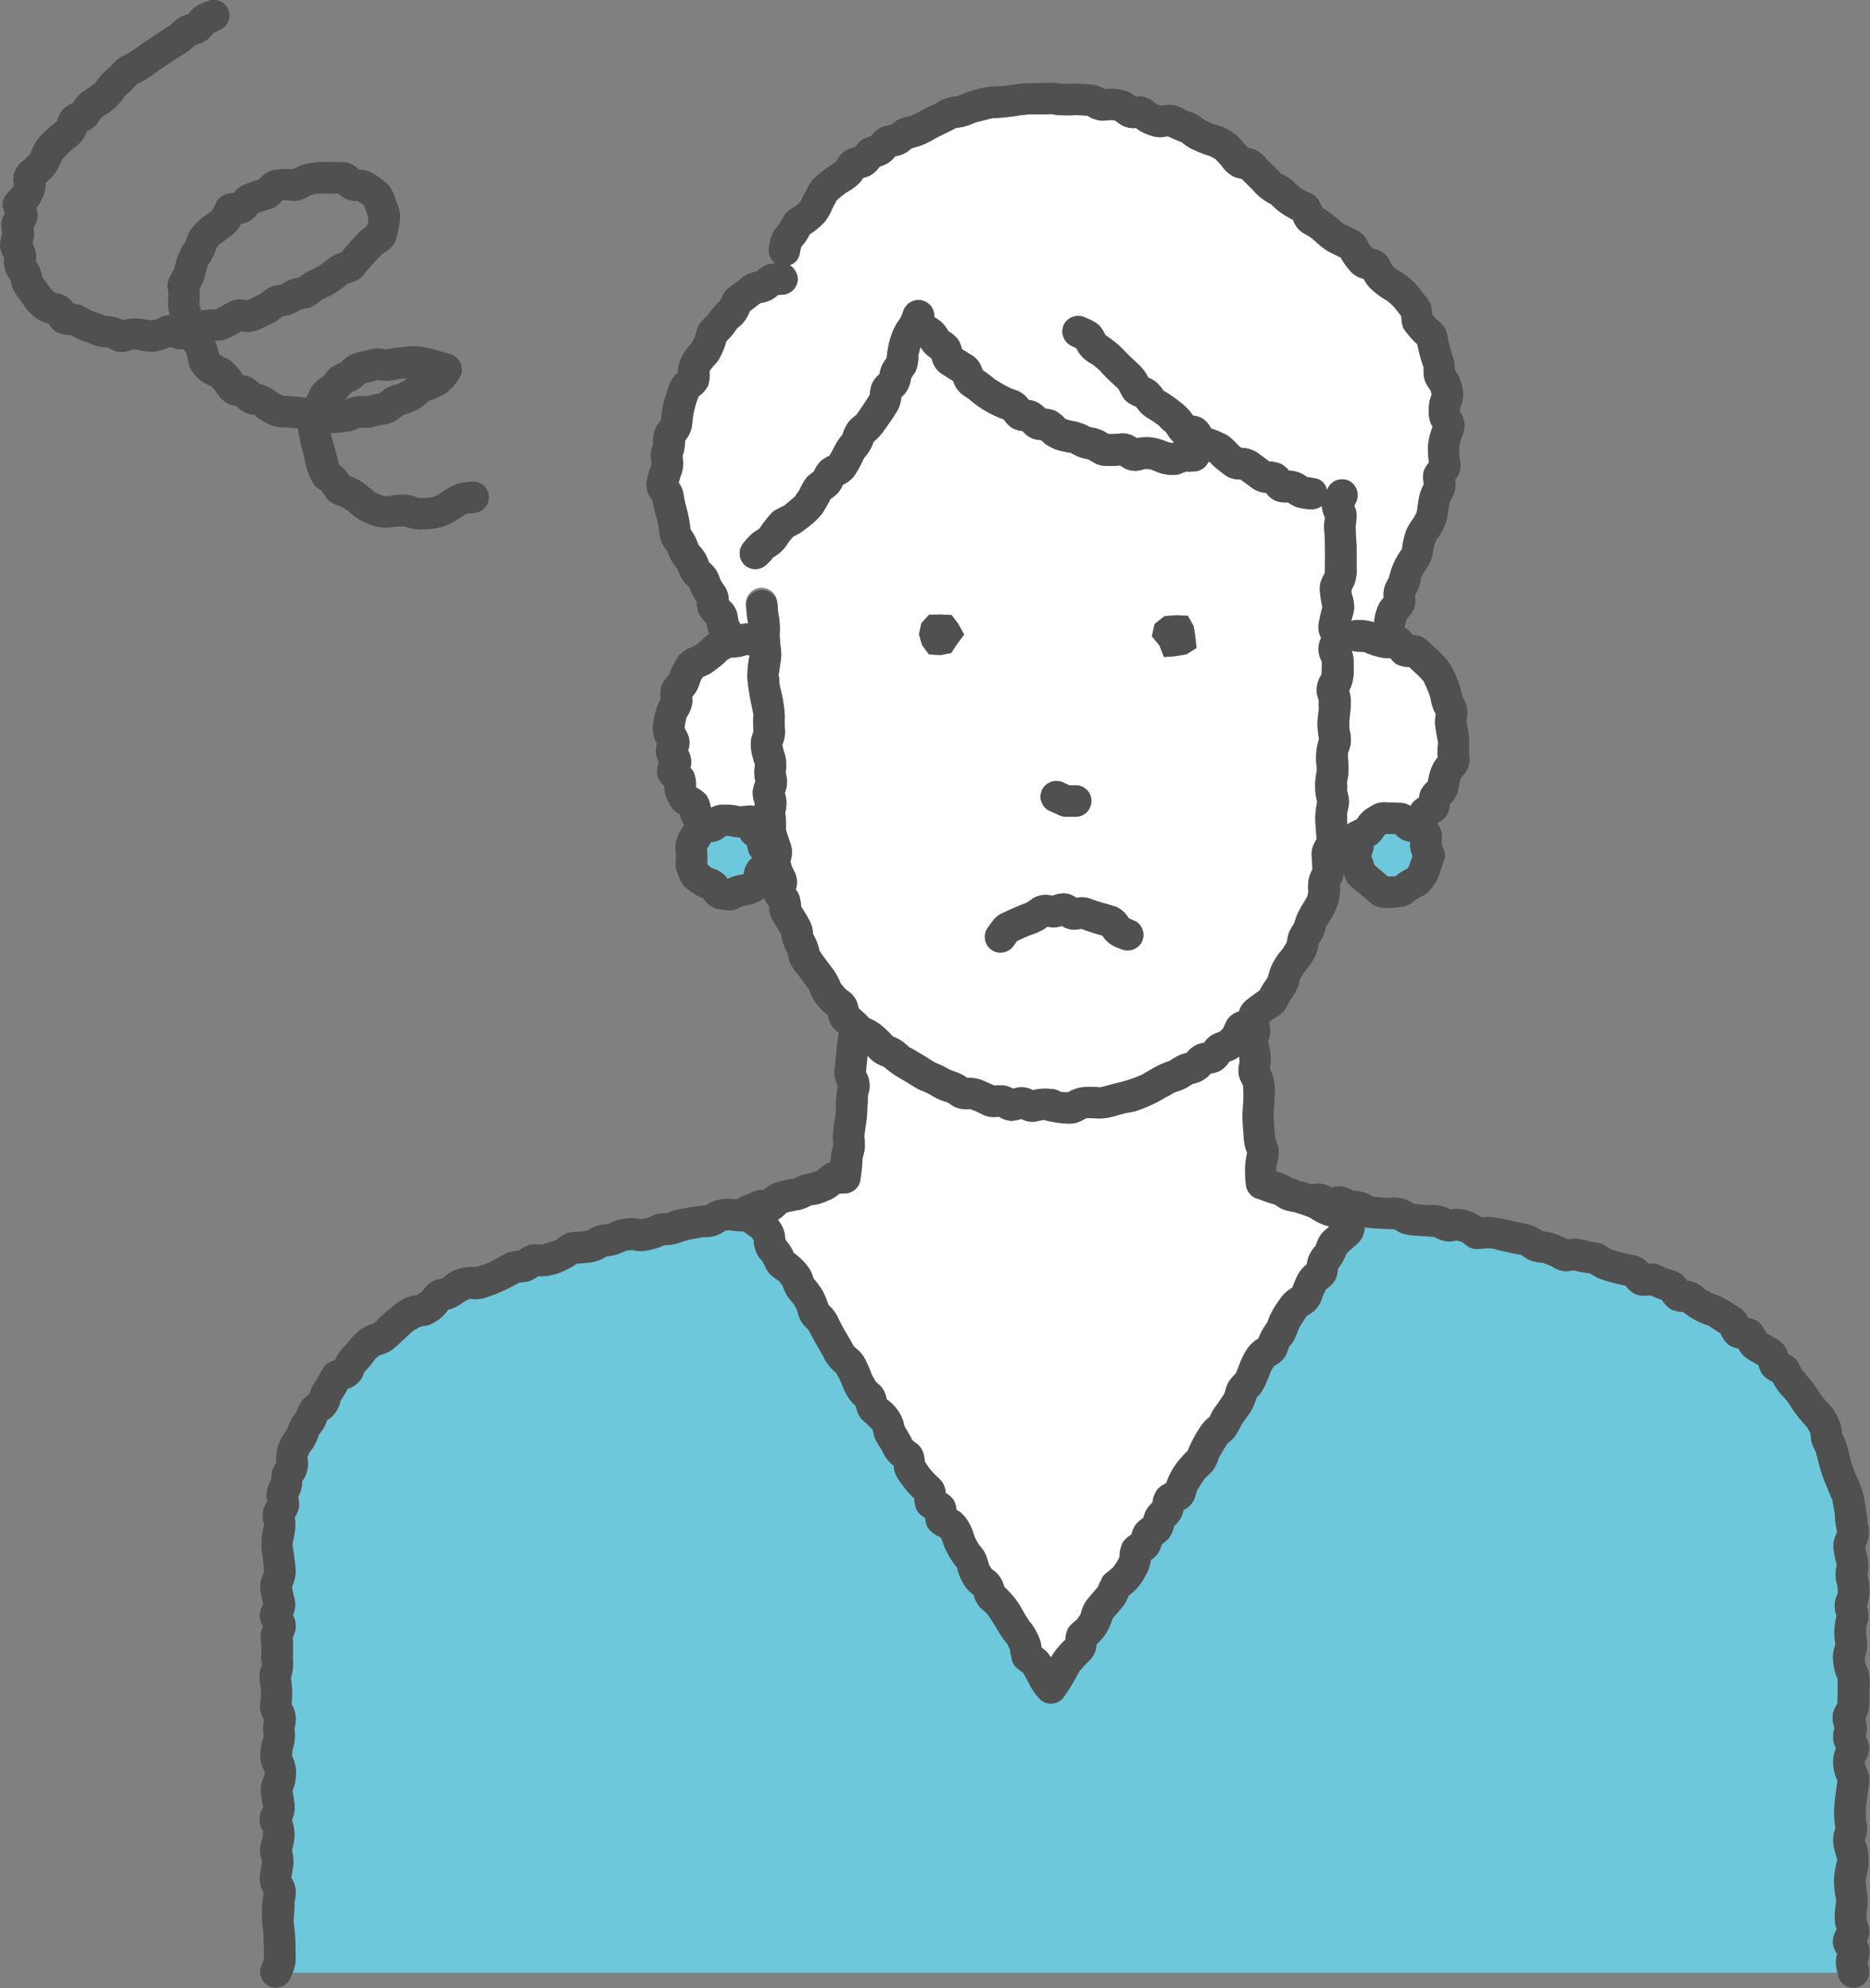 <svg id="グループ_36184" data-name="グループ 36184" xmlns="http://www.w3.org/2000/svg" xmlns:xlink="http://www.w3.org/1999/xlink" width="112.857" height="120" viewBox="0 0 112.857 120">
  <rect x="0" y="0" width="112.857" height="120" fill="#808080" stroke="none"/>
  <defs>
    <clipPath id="clip-path">
      <rect id="長方形_41317" data-name="長方形 41317" width="112.857" height="120" fill="none"/>
    </clipPath>
  </defs>
  <g id="グループ_36183" data-name="グループ 36183" clip-path="url(#clip-path)">
    <path id="パス_129784" data-name="パス 129784" d="M325.493,159.208a2.417,2.417,0,0,1,.031-.735c-.037-.071-.075-.142-.11-.214a2.848,2.848,0,0,1-.2-.7,2.957,2.957,0,0,0-.154-.469c-.043-.112-.221-.477-.007-.037-.039-.081-.073-.166-.109-.249a1.576,1.576,0,0,1-.126-.279l-.006-.007a4.521,4.521,0,0,0-.343-.378c-.185-.172-.369-.343-.551-.515a1.683,1.683,0,0,1-.746-.161,1.429,1.429,0,0,1-.389-.379c-.045,0-.091.007-.136.009a2.6,2.6,0,0,1-.63-.09,4.358,4.358,0,0,1-.829-.288l-.42-.016a1.031,1.031,0,0,1-.326-.068,1.824,1.824,0,0,1,.116.484c.015.205.012.419.007.625a2.731,2.731,0,0,1-.165,1.093c-.035.074-.073.147-.11.22.024.083.048.165.068.248a2.765,2.765,0,0,1,.026.737c-.012.355-.09.7-.081,1.054,0,.065.013.143.015.218h0c0,.013,0,.027,0,.042a.369.369,0,0,1,0,.05,2.379,2.379,0,0,1,.065.9,4.322,4.322,0,0,1-.156.521c0,.08,0,.159-.007.239a7.972,7.972,0,0,1,.021,1.12c-.021.123-.047.246-.071.369a.055.055,0,0,0,0,.007c0,.009,0,.018,0,.027a2.089,2.089,0,0,1-.009.453l.075.321a1.686,1.686,0,0,1,.01.759c-.025.117-.051.235-.079.351.012.172,0,.347.007.52,0,.052.009.1.013.157a.741.741,0,0,1,.187-.136l.4-.2a1.974,1.974,0,0,1,.608-.637c.137-.08.271-.167.411-.242a1.427,1.427,0,0,1,.77-.13c.287,0,.573.013.859.03a1.192,1.192,0,0,1,.58.184c.012-.023.022-.048.035-.07a1.382,1.382,0,0,1,.478-.436,1.554,1.554,0,0,1,.1-.422,1.692,1.692,0,0,1,.432-.538,4.687,4.687,0,0,1,.176-.735,2.571,2.571,0,0,1,.417-.738,2.537,2.537,0,0,1-.009-.456,2.3,2.3,0,0,1,.029-.414.121.121,0,0,1,.005-.02l-.039-.2c-.05-.259-.093-.519-.131-.779" transform="translate(-238.869 -115.373)" fill="#fff"/>
    <path id="パス_129785" data-name="パス 129785" d="M206.828,45.981c-.019-.038-.038-.075-.057-.112a1.67,1.67,0,0,1-.17-.814,2.609,2.609,0,0,1,.059-.681c.034-.12.073-.238.113-.356a1.9,1.9,0,0,1-.045-.21c-.053-.073-.1-.152-.15-.227a1.4,1.4,0,0,1-.282-.756,4.107,4.107,0,0,1-.01-.442l-.006-.019c-.036-.107-.074-.215-.109-.322s-.073-.241-.106-.362c-.063-.229-.112-.458-.159-.689a4.923,4.923,0,0,1-.546-.581,3.551,3.551,0,0,1-.262-.337,1.365,1.365,0,0,1-.14-.576c-.008-.072-.015-.144-.022-.216-.118-.147-.234-.3-.354-.441a2.255,2.255,0,0,0-.3-.315l-.208-.174a4.465,4.465,0,0,1-.964-.707,2.006,2.006,0,0,1-.432-.593c-.06-.017-.12-.034-.179-.053a1.442,1.442,0,0,1-.665-.463,3.979,3.979,0,0,1-.55-.779c-.238-.115-.475-.229-.711-.347a4.413,4.413,0,0,1-.844-.658c-.1-.088-.212-.171-.319-.256-.014-.006-.034-.016-.071-.036-.1-.055-.2-.115-.3-.172a1.489,1.489,0,0,1-.633-.808,5.169,5.169,0,0,1-.771-.455,4.307,4.307,0,0,1-.525-.462l-.028-.027c-.081-.032-.165-.091-.238-.127a3.555,3.555,0,0,1-.9-.775c-.212-.208-.423-.414-.63-.624a3.731,3.731,0,0,1-.408-.1,1.893,1.893,0,0,1-.8-.687c-.12-.136-.246-.266-.37-.4l-.009-.011c-.1-.05-.194-.107-.29-.16-.013-.007-.031-.015-.049-.023-.092-.027-.184-.06-.275-.089a5.978,5.978,0,0,1-.632-.254,2.315,2.315,0,0,1-.463-.247,2.147,2.147,0,0,1-.318-.238l-.007-.009a8.409,8.409,0,0,1-.843-.353l-.185.028a1.579,1.579,0,0,1-.83-.068,3.008,3.008,0,0,1-.616-.253c-.1-.064-.2-.135-.291-.206a1.508,1.508,0,0,1-.86-.171,2.8,2.8,0,0,1-.387-.275c-.059-.007-.119-.02-.173-.028l-.09-.013a.32.32,0,0,1-.048.01,4,4,0,0,1-.509.034,1.9,1.9,0,0,1-.871-.3c-.228-.014-.455-.026-.683-.031a9.412,9.412,0,0,1-1.142-.008c-.128-.019-.256-.04-.384-.061h0a1.518,1.518,0,0,1-.245.018c-.3.022-.584,0-.885,0-.133,0-.266.014-.4.026l-.2.017c-.338.055-.676.1-1.018.137a7.193,7.193,0,0,1-.766.05l-.024.006-.286.073-.308.078c-.1.026-.206.055-.31.078l-.095.022-.273.12a3.04,3.04,0,0,1-.895.21c-.282.153-.563.29-.857.43-.312.148-.6.338-.914.482a3.858,3.858,0,0,1-.658.249c-.077.02-.158.044-.238.063l-.049.034a1.859,1.859,0,0,1-.616.376c-.113.032-.229.056-.346.078a1.866,1.866,0,0,1-.448.42,2.705,2.705,0,0,1-.495.207,1.613,1.613,0,0,1-.595.551,2.41,2.41,0,0,1-.4.13c-.04.064-.08.129-.122.192a2.7,2.7,0,0,1-.838.655c-.177.117-.339.263-.521.372.361-.215.106-.067-.012.047l-.113.109a2.614,2.614,0,0,1-.164.3l-.1.206a3.308,3.308,0,0,1-.427.748,4.367,4.367,0,0,1-.924.773,2.957,2.957,0,0,1-.27.454c-.081.106-.165.209-.248.313l-.1.472a.872.872,0,0,1-.587.626,1.057,1.057,0,0,1,.486.832.97.97,0,0,1-.952.952l-.243.017a2.775,2.775,0,0,1-.372.274,2.428,2.428,0,0,1-.7.22q-.3.235-.611.467c-.071.15-.139.3-.224.442a2.216,2.216,0,0,1-.559.605l-.068.094c-.053.074-.105.149-.159.222a3.67,3.67,0,0,1-.423.462,4.57,4.57,0,0,1-.464,1.119,2.359,2.359,0,0,1-.3.359c-.053.057-.112.142-.176.21-.022.049-.05.1-.072.144l-.01.02a2.046,2.046,0,0,1-.081.835,1.779,1.779,0,0,1-.573.641,6.1,6.1,0,0,0-.343,1.241l0,.012c0,.037-.008.073-.012.11-.017.15-.032.3-.05.449a1.713,1.713,0,0,1-.411.852,2.816,2.816,0,0,1-.157.958,2.025,2.025,0,0,1-.053,1.046c-.07.183-.125.365-.174.549a1.653,1.653,0,0,1,.267.554,8.117,8.117,0,0,0,.16.815,8.16,8.16,0,0,1,.287,1.456,2.885,2.885,0,0,1,.308.508c.062.144.119.29.178.435a3.606,3.606,0,0,1,.4.513,2.975,2.975,0,0,1,.219.517,3.088,3.088,0,0,1,.4.412,2.32,2.32,0,0,1,.26.556l.052.135c-.007-.034.047.074.077.119l.135.2a1.352,1.352,0,0,1,.252.662c.008.071.013.143.019.214a1.463,1.463,0,0,1,.517.849c.017.109.044.221.052.332,0,.006,0,.009,0,.014.048.082.093.167.138.251a1.533,1.533,0,0,1,.465-.061c-.014-.07-.028-.14-.04-.21-.053-.3-.069-.608-.093-.913a.952.952,0,1,1,1.9,0c.012.158.03.316.038.475.022.1.04.207.059.311a5.474,5.474,0,0,1,.032,1.037c0,.174.033.349.032.523,0,.008,0,.013,0,.019l.014.1a2.865,2.865,0,0,1,.032.8c-.024.171-.047.341-.072.511-.019.132-.04.263-.061.394l-.01.06a.332.332,0,0,1,.008.041c.012.083.024.171.032.26,0-.02.012.024.012.194l.042.245a8.3,8.3,0,0,1,.29,1.775,8.342,8.342,0,0,0,.013.908,2.218,2.218,0,0,1-.161.8,3.01,3.01,0,0,0,.09.4,2.257,2.257,0,0,1,.129,1.02,1.652,1.652,0,0,1-.027.228c.024.121.048.242.069.363a1.782,1.782,0,0,1-.119.9c.029.1.057.2.079.307a2.453,2.453,0,0,1-.055.9.171.171,0,0,1,.006.023,3.4,3.4,0,0,1,.031.378,4.4,4.4,0,0,1,0,.518c0,.023,0,.048,0,.072.027.073.046.171.063.219.059.169.116.338.171.509a1.643,1.643,0,0,1,.115.916c-.022.1-.046.207-.072.311.033.1.064.193.09.291l.142.295a1.349,1.349,0,0,1,.118.995l-.024.087a1.756,1.756,0,0,1,.2.35,2.171,2.171,0,0,1,.115.678c.185.289.37.58.526.885a1.9,1.9,0,0,1,.2.779c.05.1.1.195.149.293a3.344,3.344,0,0,1,.233.7c0,.013.008.028.012.042.056.062.107.159.148.215.2.271.412.539.61.814a2.928,2.928,0,0,1,.384.64c.038.095.075.191.112.286a1.985,1.985,0,0,1,.227.274c.006.009.005.012,0,.014l.219.169a1.406,1.406,0,0,1,.58.789l.064.255a6.775,6.775,0,0,1,.527.488c.013.014.03.029.049.045a.2.2,0,0,1,.093.075l.036.019a2.814,2.814,0,0,1,.584.339,5.432,5.432,0,0,1,.608.55c.053.059.109.117.161.177a3.03,3.03,0,0,1,.421.2,2.508,2.508,0,0,1,.459.355l.118.1c.258.115.508.3.758.432s.475.307.722.448c.214.122.456.193.673.311.092.05.184.1.275.154l.087.045.275.091a3.054,3.054,0,0,1,.7.358,2.385,2.385,0,0,1,.861.135c.269.1.53.221.79.343a2.019,2.019,0,0,1,.708.011,2.354,2.354,0,0,1,.417.171,3.271,3.271,0,0,1,.407-.087,1.5,1.5,0,0,1,.791.176c.135-.029.271-.056.408-.075a4.258,4.258,0,0,1,.728.006,1.019,1.019,0,0,1,.5.157l.054.011.12.023c.073,0,.226.011.268.011h.041a2.179,2.179,0,0,1,.92-.315,6.58,6.58,0,0,1,.985.012h.048l.071-.017c.119-.03.239-.059.357-.091.246-.066.487-.144.737-.193a8.192,8.192,0,0,0,1.394-.481l.063-.041c.074-.047.151-.09.226-.135s.159-.1.24-.141a5.412,5.412,0,0,1,.931-.439l.168-.058a3.607,3.607,0,0,1,.388-.244,2.475,2.475,0,0,1,.639-.239,1.773,1.773,0,0,1,.576-.482,2.217,2.217,0,0,1,.478-.134,1.464,1.464,0,0,1,.552-.505c.134-.06.271-.114.409-.167.06-.066.123-.127.186-.19.013-.027.029-.055.034-.068l.142-.324a1.218,1.218,0,0,1,.779-.629c.008-.024.016-.048.024-.071a1.316,1.316,0,0,1,.48-.651c.239-.192.486-.368.737-.54a5.809,5.809,0,0,1,.413-.677c.017-.024.04-.066.064-.106a.2.2,0,0,1,.035-.055v-.006a3.683,3.683,0,0,1,.212-.651,3.88,3.88,0,0,1,.525-.849l.177-.211a3.688,3.688,0,0,1,.214-.341c.01-.077.03-.156.044-.231a1.664,1.664,0,0,1,.162-.529,3.9,3.9,0,0,1,.249-.415c.019-.068.04-.135.06-.2a4.23,4.23,0,0,1,.467-.966l.222-.377c.012-.02.024-.046.037-.072s.011-.035.014-.046l.054-.243a2.173,2.173,0,0,1-.013-.468,1.9,1.9,0,0,1,.26-.878c-.018-.274-.036-.547-.047-.821a1.5,1.5,0,0,1,.171-.788c.04-.076.083-.152.124-.227-.022-.338-.055-.675-.074-1.013a4.676,4.676,0,0,1,.11-1.219,3.977,3.977,0,0,1-.124-.914,4.759,4.759,0,0,1,.152-1.2c-.1.363-.036.218-.056.027-.012-.112-.029-.225-.037-.337a4.334,4.334,0,0,1,0-.434,3.66,3.66,0,0,1,.173-.934,6.8,6.8,0,0,1-.091-.887c-.008-.315.054-.61.077-.924.01-.139-.024-.345,0-.5,0,0,0-.009,0-.014l-.005-.019c-.031-.109-.066-.218-.094-.329a1.641,1.641,0,0,1,.265-1.222c.008-.121.015-.241.017-.362s0-.262,0-.392c0-.015,0-.031,0-.047a1.472,1.472,0,0,1-.1-1.274l.058-.135c-.04-.1-.08-.191-.116-.288A1.558,1.558,0,0,1,200,57.6c.044-.255.107-.5.173-.747a7.284,7.284,0,0,1-.149-.97,1.461,1.461,0,0,1,.154-.814c.046-.094.095-.187.143-.28.02-.753.025-1.509-.01-2.262-.01-.2-.043-.414-.033-.618.007-.142.032-.285.048-.426,0,0,0-.007,0-.011a.23.23,0,0,1-.006-.046,1.9,1.9,0,0,1-.178-.685,1.162,1.162,0,0,1-.862.188,3.17,3.17,0,0,1-.74-.146,2.734,2.734,0,0,1-.447-.255,2.016,2.016,0,0,1-.752-.1,1.567,1.567,0,0,1-.564-.472,1.689,1.689,0,0,1-.828-.287q-.347-.26-.7-.518L195,49.131a1.293,1.293,0,0,1-.736-.285l-.174-.136c-.122-.095-.249-.185-.362-.291-.088-.083-.214-.181-.309-.284h0l-.015-.017-.017-.018-.071-.036-.005,0a.986.986,0,0,1-.885.593c-.135,0-.318.025-.47.013h-.014l-.114.042c-.11.043-.222.1-.336.131a2.562,2.562,0,0,1-1.461-.23c-.06-.023-.124-.043-.183-.07l0,0a.319.319,0,0,1-.07-.013l-.085-.009c-.05,0-.184,0-.229-.008l-.046.01a1.494,1.494,0,0,1-1.133-.03,3.209,3.209,0,0,1-.307-.2,4.767,4.767,0,0,1-1.119.007,1.388,1.388,0,0,1-.545-.228c-.072-.043-.194-.091-.279-.15l-.172-.038a2.178,2.178,0,0,1-.381-.108c-.124-.052-.24-.113-.359-.174L185,47.536H185a1.9,1.9,0,0,1-.346-.071c-.081-.015-.163-.026-.242-.048a2.628,2.628,0,0,1-.967-.439c-.077-.068-.152-.14-.225-.213a3.765,3.765,0,0,1-.453-.068,1.547,1.547,0,0,1-.673-.478,1.879,1.879,0,0,1-.632-.186,1.956,1.956,0,0,1-.506-.519,6.487,6.487,0,0,1-1.75-.947c-.115-.092-.233-.184-.345-.281l-.06-.043c-.1-.065-.192-.128-.287-.195a1.558,1.558,0,0,1-.579-.761l-.039-.1c-.207-.125-.413-.252-.616-.387a1.4,1.4,0,0,1-.626-.775c-.022-.068-.041-.136-.061-.2a2.5,2.5,0,0,1-.361-.284,2.2,2.2,0,0,1-.3-.4c-.005.016-.011.031-.016.047-.037.123-.065.249-.1.374-.009.033-.016.067-.024.1a2.223,2.223,0,0,1-.168.971c-.056.1-.129.189-.193.282-.026.037-.051.077-.077.116a1.782,1.782,0,0,1-.363.915c-.072.08-.148.156-.225.231a1.988,1.988,0,0,1-.18.7,6.6,6.6,0,0,1-.438.7c-.166.237-.332.475-.5.709a3.558,3.558,0,0,1-.553.579,2.66,2.66,0,0,1-.388.748l-.216.271c0,.013-.01.031-.021.058-.032.08-.076.157-.114.235a6.4,6.4,0,0,1-.41.718,1.71,1.71,0,0,1-.7.556,1.818,1.818,0,0,1-.325.528,3.172,3.172,0,0,1-.424.336,9.217,9.217,0,0,1-.538.924,5.133,5.133,0,0,1-.98.894,2.745,2.745,0,0,1-.606.386c-.025.012-.081.044-.131.07-.038.043-.085.094-.106.12-.046.057-.091.116-.138.173l-.072.1a2.555,2.555,0,0,1-.6.672c-.1.07-.206.135-.309.2a2.3,2.3,0,0,1-.384.419.962.962,0,0,1-1.346,0,.974.974,0,0,1,0-1.347,4.191,4.191,0,0,1,.51-.536c.135-.1.278-.2.422-.289a7.309,7.309,0,0,1,.744-.956,1.268,1.268,0,0,1,.393-.246,1.47,1.47,0,0,1,.343-.171l.042-.036.256-.216.257-.217c.037-.031.075-.066.114-.1l0-.007c.078-.142.2-.279.277-.414a3.271,3.271,0,0,1,.434-.739,3.114,3.114,0,0,1,.415-.33A1.816,1.816,0,0,1,169.95,48a2.685,2.685,0,0,1,.479-.285c.114-.192.225-.384.323-.587a3.7,3.7,0,0,1,.476-.7,2.1,2.1,0,0,1,.424-.827,3.889,3.889,0,0,1,.39-.341l.013-.008.047-.066c.268-.376.523-.755.764-1.147a2.485,2.485,0,0,1,.131-.676,1.75,1.75,0,0,1,.454-.573,2.5,2.5,0,0,1,.134-.49,2.541,2.541,0,0,1,.3-.484,5.933,5.933,0,0,1,.289-1.4,3.351,3.351,0,0,1,.477-.917c.035-.048.1-.167.086-.118l.142-.366a.958.958,0,0,1,1.878.328,4.118,4.118,0,0,1,.389.267,2.247,2.247,0,0,1,.459.584,1.983,1.983,0,0,1,.623.553,2.158,2.158,0,0,1,.2.529c.187.121.376.24.569.353a1.421,1.421,0,0,1,.62.761l.062.156c.211.148.42.3.621.465.038.031.078.062.118.093.029.016.059.038.085.054.131.08.26.164.394.24.149.085.311.153.457.242l.281.1a1.477,1.477,0,0,1,.651.4c.057.066.112.134.167.2a2.126,2.126,0,0,1,.48.129,1.807,1.807,0,0,1,.524.4,2.121,2.121,0,0,1,.566.117,2.02,2.02,0,0,1,.629.5,2.565,2.565,0,0,0,.428.125,3.172,3.172,0,0,1,.948.307l.141.072a3.3,3.3,0,0,1,.464.1,2.453,2.453,0,0,1,.631.312,6.058,6.058,0,0,0,.746-.032,1.384,1.384,0,0,1,.972.286c.061-.013.123-.027.185-.039a3.011,3.011,0,0,1,.85.012,4.478,4.478,0,0,1,.839.257,2.532,2.532,0,0,0,.259.057l.119-.05a1.454,1.454,0,0,1-.315-.348c-.064-.095-.126-.191-.189-.286a1.769,1.769,0,0,1-.4-.368c-.083-.061-.165-.123-.249-.183-.123-.089-.253-.165-.383-.244a2.079,2.079,0,0,1-.623-.54l-.127-.166c-.153-.072-.309-.142-.453-.229a1.177,1.177,0,0,1-.437-.527,3.055,3.055,0,0,1-.174-.316l-.085-.084-.24-.23c-.151-.144-.309-.283-.456-.431s-.279-.314-.431-.456c-.081-.076-.172-.143-.257-.215l-.073-.061a2.4,2.4,0,0,1-.82-.664c-.067-.1-.126-.215-.185-.325l-.379-.186a.961.961,0,0,1-.342-1.3.977.977,0,0,1,1.3-.341,2.87,2.87,0,0,1,.787.441,2.276,2.276,0,0,1,.372.587c.234.16.463.323.682.506.25.209.458.441.688.671s.48.453.719.681a2.652,2.652,0,0,1,.506.711,2.257,2.257,0,0,1,.457.259,2.6,2.6,0,0,1,.455.529,8.583,8.583,0,0,1,1.065.742,3.374,3.374,0,0,1,.608.6c.038.054.075.111.112.166a1.715,1.715,0,0,1,.579.176,1.658,1.658,0,0,1,.517.6,5.531,5.531,0,0,1,1.013.441,4.5,4.5,0,0,1,.637.595c.054.048.113.093.171.138a1.829,1.829,0,0,1,.986.3q.35.259.7.521a2.374,2.374,0,0,1,.664.126,1.469,1.469,0,0,1,.529.431,1.69,1.69,0,0,1,.868.237c.08.051.161.1.24.152.176.015.354.056.527.083a.853.853,0,0,1,.658.709l.092-.194a.961.961,0,0,1,1.3-.341.979.979,0,0,1,.341,1.3l-.08.17a3.242,3.242,0,0,1,.114.332,2.929,2.929,0,0,1-.036.869c-.01.409.045.833.052,1.244s.014.839.006,1.257a2.538,2.538,0,0,1-.151,1.073c-.052.108-.106.215-.162.321,0,.047.007.094.011.141,0,.029,0,.058.007.087a2.313,2.313,0,0,1,.145.939,6.772,6.772,0,0,1-.178.7.832.832,0,0,1,.351-.067,3.509,3.509,0,0,1,1.053.14.923.923,0,0,1,.023-.306,2.653,2.653,0,0,1,.329-.924c.065-.088.136-.173.207-.257a1.662,1.662,0,0,1,.131-.849c.062-.128.128-.259.2-.384.01-.073.035-.147.051-.218a4.351,4.351,0,0,1,.727-1.483,5.391,5.391,0,0,1,.248-1.122,4.224,4.224,0,0,1,.45-.748c.072-.12.135-.246.2-.373.038-.309.077-.617.137-.923a2.668,2.668,0,0,1,.285-.745,1.95,1.95,0,0,1-.025-.743,1.517,1.517,0,0,1,.333-.566,5.636,5.636,0,0,1-.062-.994,4,4,0,0,1,.278-1.161m-16.77,11.894.589-.463.7-.056.711.03.348.621.1.611.075.713-.606.378-.63.109-.726.057-.26-.688-.467-.569ZM183.3,67.818a.917.917,0,0,1,.949-.455.709.709,0,0,1,.354.113l.3.136h.391a.991.991,0,0,1,.673.279.962.962,0,0,1,.279.673,1.06,1.06,0,0,1-.279.673.981.981,0,0,1-.673.279h-.585a1.124,1.124,0,0,1-.481-.13l0,0-.08-.037-.5-.226a.957.957,0,0,1-.341-.341l-.1-.227a.961.961,0,0,1,.1-.734m-3.367,8.464c.113-.156.224-.314.339-.469a1.506,1.506,0,0,1,.653-.512c.353-.164.71-.322,1.071-.469.115-.047.232-.092.348-.138v0a.541.541,0,0,1,.1-.07l.281-.2a1.488,1.488,0,0,1,1.156-.143,1.733,1.733,0,0,1,.93-.126,1.988,1.988,0,0,1,.537.25,1.509,1.509,0,0,1,.777.035c.272.1.533.195.814.272.264.073.53.146.788.236a1.626,1.626,0,0,1,.759.687l.422.187a.959.959,0,0,1,.341,1.3.982.982,0,0,1-1.3.342,2.029,2.029,0,0,1-.841-.5c-.073-.09-.141-.184-.208-.279-.4-.115-.792-.225-1.176-.373l-.107-.034a2.592,2.592,0,0,1-.467.056,1.523,1.523,0,0,1-.7-.229,1.446,1.446,0,0,1-.616.082l-.258-.037a3.4,3.4,0,0,1-.292.2,4.316,4.316,0,0,1-.722.3l-.089.036c-.1.044-.2.087-.306.132-.142.063-.283.131-.424.2l-.168.232a.974.974,0,0,1-1.3.341.959.959,0,0,1-.341-1.3m-3.959-18.45.469-.519.685-.01.672.032.4.544.347.621-.42.578-.356.541-.646.128-.7-.041-.413-.566-.188-.64Z" transform="translate(-120.371 -20.213)" fill="#fff"/>
    <path id="パス_129786" data-name="パス 129786" d="M28.618,29.067c-.2.015-.41.027-.615.046a2.507,2.507,0,0,0-.9.32,3.321,3.321,0,0,0-.462.3c-.133.1-.38.195.014.055-.1.037-.207.081-.311.121a.889.889,0,0,0-.253.1l-.03,0a4.736,4.736,0,0,1-.525.045c-.091,0-.187,0-.28,0l-.035-.009a2.5,2.5,0,0,0-.736-.193,6.127,6.127,0,0,0-1.157.107L23.1,29.9c-.021-.006-.047-.015-.073-.025.086.034.16.091.074.053l-.1-.045-.067-.029h0l-.18-.078a1.21,1.21,0,0,0-.15-.072l-.187-.16a5.756,5.756,0,0,0-.77-.571,2.639,2.639,0,0,0-.54-.227c-.07-.1-.142-.2-.217-.3a2.322,2.322,0,0,0-.406-.378q-.131-.468-.258-.937c-.053-.2-.11-.393-.165-.589l-.078-.274c-.012-.042-.025-.084-.036-.126.023,0,.045,0,.068,0a8.459,8.459,0,0,0,.881-.074,3,3,0,0,0,.838-.258,2.643,2.643,0,0,0,.7-.017c.2-.04.391-.105.589-.147a1.986,1.986,0,0,0,1.009-.352c.091-.076.179-.155.268-.234a5.239,5.239,0,0,0,.865-.328,3.057,3.057,0,0,0,.729-.538,5.658,5.658,0,0,0,.921-.4,3.033,3.033,0,0,0,.934-1.017.961.961,0,0,0-.569-1.4,17.847,17.847,0,0,0-1.8-.466,4.58,4.58,0,0,0-1.088.041,5.518,5.518,0,0,0-.978.136l-.253-.037a1.756,1.756,0,0,0-.829.068,9.183,9.183,0,0,0-1.029.274,2.406,2.406,0,0,0-.622.483,1.211,1.211,0,0,0-.259.12,1.423,1.423,0,0,0-.631.5l-.159.213a2.129,2.129,0,0,0-.694.6c-.127.208-.225.44-.332.66l-.023.048a4.813,4.813,0,0,0-.527-.076c-.292-.022-.584-.037-.876-.052a4.179,4.179,0,0,1-.584-.355,2.268,2.268,0,0,0-.828-.357,2.116,2.116,0,0,0-.556-.412,2.328,2.328,0,0,0-.442-.131,5.9,5.9,0,0,0-.644-.774,1.384,1.384,0,0,0-.432-.26,2.608,2.608,0,0,0-.269-.136c-.026-.027-.052-.053-.077-.079l-.03-.032a4.844,4.844,0,0,0-.24-.793,1.667,1.667,0,0,0,.811-.149A8.8,8.8,0,0,0,14.562,20a2.725,2.725,0,0,0,.468.051,2.666,2.666,0,0,0,.943-.321,4.7,4.7,0,0,0,.686-.34c.109-.07.21-.159.313-.237.021-.016.06-.039.095-.063a2.077,2.077,0,0,0,.807-.248c.1-.054.2-.108.3-.168.055-.011.131-.034.146-.037.126-.025.26-.04.383-.076a1.7,1.7,0,0,0,.566-.35l.208-.164a.283.283,0,0,0,.047-.011,2.546,2.546,0,0,0,.235-.1,5.349,5.349,0,0,0,1.216-.813,2.088,2.088,0,0,0,.858-.4c.177-.175.307-.4.476-.583.186-.2.375-.4.561-.606.054-.059.116-.116.164-.18.1-.067.2-.136.294-.2a1.248,1.248,0,0,0,.556-.656c.051-.155.086-.317.129-.475a4.783,4.783,0,0,0,.143-.987,2.356,2.356,0,0,0-.238-.855,2.572,2.572,0,0,0-.483-1.025,4.647,4.647,0,0,0-.915-.678,1.59,1.59,0,0,0-.72-.233l-.138-.008-.13-.114a1.264,1.264,0,0,0-.907-.342c-.344.012-.681-.007-1.025-.007a4.766,4.766,0,0,0-1.134.118,3.614,3.614,0,0,0-.832.328,4.006,4.006,0,0,0-.853.01,1.427,1.427,0,0,0-.918.362c-.08.08-.158.163-.236.245a6.149,6.149,0,0,0-.669.225,1.818,1.818,0,0,0-.687.387c-.058.062-.114.127-.168.193a2.647,2.647,0,0,0-.455.073.984.984,0,0,0-.633.581,3.838,3.838,0,0,0-.185.383c-.052.042-.1.087-.153.129l-.091.074a3.725,3.725,0,0,0-.733.582c-.086.095-.175.187-.258.285a2,2,0,0,0-.335.658l-.053.144a.165.165,0,0,1,.018-.019.207.207,0,0,0-.018.021l-.028.075c-.072.2-.057.042.01-.055a2.679,2.679,0,0,0-.194.327,3.9,3.9,0,0,0-.36.859c-.024.075-.042.149-.06.226l-.056.247c-.068.09-.125.232-.173.31a1.276,1.276,0,0,0-.237.663c0,.231.064.461.053.693a2.754,2.754,0,0,0,.034.931c.013.046.023.11.036.176a1.688,1.688,0,0,0-.6.175l-.24.111H9.379a1.5,1.5,0,0,0-.29.054,5.242,5.242,0,0,0-.876-.125,2.675,2.675,0,0,0-.8.1l-.109-.056a1.86,1.86,0,0,0-.769-.182l-.19-.01a3.762,3.762,0,0,0-.491-.2c-.127-.049-.255-.095-.384-.14l0,0c-.092-.067-.2-.121-.3-.18a1.733,1.733,0,0,0-.749-.225L4.412,18.3a1.309,1.309,0,0,0-.8-.565c-.1-.025-.2-.052-.3-.076a1.683,1.683,0,0,0-.222-.18q-.254-.371-.526-.729a3.648,3.648,0,0,0-.17-.582,2.862,2.862,0,0,0-.23-.417,1.957,1.957,0,0,0-.027-.637,2.312,2.312,0,0,0-.172-.418,2.953,2.953,0,0,0,.087-.4,1.968,1.968,0,0,0-.028-.552A1.547,1.547,0,0,0,2.278,13a1.782,1.782,0,0,0-.088-.444A2.436,2.436,0,0,0,2.534,12a1.876,1.876,0,0,0,.22-.794c0-.053,0-.106-.007-.158a3.327,3.327,0,0,0,.442-.436,2.506,2.506,0,0,0,.426-.679l.1-.265a7.8,7.8,0,0,1,.741-.735,1.98,1.98,0,0,0,.71-.806c.025-.065.048-.132.072-.2a1.733,1.733,0,0,0,.5-.312,2.664,2.664,0,0,0,.373-.534A4.188,4.188,0,0,0,7.324,6.1c.065-.092.128-.185.191-.278a1.759,1.759,0,0,0,.15-.139,7.324,7.324,0,0,0,.568-.573c.009-.01.029-.028.05-.048a3.975,3.975,0,0,0,.407-.2,5.362,5.362,0,0,0,.563-.377c.389-.278.776-.544,1.178-.8q.384-.247.769-.491a3.986,3.986,0,0,0,.586-.479c.1-.031.2-.06.3-.094a1.376,1.376,0,0,0,.64-.446c.061-.07.125-.139.184-.211.16-.053.318-.142.471-.209a.959.959,0,0,0,.341-1.3.976.976,0,0,0-1.3-.341,2.425,2.425,0,0,0-.764.4,4.319,4.319,0,0,0-.3.342,1.932,1.932,0,0,0-.736.348c-.079.068-.154.143-.231.214l-.127.118c-.374.206-.727.47-1.087.7-.409.259-.791.551-1.19.825a4.272,4.272,0,0,1-.6.329,2.116,2.116,0,0,0-.666.56c-.175.195-.385.35-.567.537a3.467,3.467,0,0,0-.4.54l-.643.437a1.98,1.98,0,0,0-.578.55c-.043.065-.084.131-.125.2a1.693,1.693,0,0,0-.673.455,2.3,2.3,0,0,0-.3.653,9.272,9.272,0,0,0-.816.713,2.953,2.953,0,0,0-.638.874c-.047.117-.092.234-.138.352a4.24,4.24,0,0,1-.607.579,1.342,1.342,0,0,0-.395,1.308c-.019.041-.039.083-.054.125-.126.122-.239.28-.352.4a.958.958,0,0,0-.245.926l.1.3a1.668,1.668,0,0,0-.178.419,2.128,2.128,0,0,0,.029.785,2,2,0,0,0-.135.821,2.131,2.131,0,0,0,.246.652c-.007.135-.014.27-.011.4a1.757,1.757,0,0,0,.371.9l.019.036c.022.109.058.22.085.326a2.2,2.2,0,0,0,.457.8l.112.145c-.142-.181.047.083.1.167a2.653,2.653,0,0,0,.617.694,2.124,2.124,0,0,0,.662.417c.09.028.183.051.275.074a1.639,1.639,0,0,0,.479.519,1.809,1.809,0,0,0,.835.159,3.339,3.339,0,0,0,.536.282c.185.072.373.132.558.2a2.88,2.88,0,0,0,.8.254c.115.01.23.016.345.021.091.047.182.1.274.14a1.246,1.246,0,0,0,.95.081c.1-.029.208-.056.311-.088.09.009.184.007.274.011l.053,0c.151.044.314.074.465.1a1.894,1.894,0,0,0,.829-.057,3.419,3.419,0,0,0,.634-.215,2.821,2.821,0,0,0,.32.11,1.149,1.149,0,0,0,.439.02l.133.124c.01.018.02.037.026.051.034.075.066.152.1.227,0,.012,0,.026,0,.048.008.074.029.149.043.222a1.392,1.392,0,0,0,.233.646,2.549,2.549,0,0,0,.743.719,3.72,3.72,0,0,0,.433.205c.041.048.086.094.127.141s.088.105.135.155q.128.178.258.353a1.5,1.5,0,0,0,.994.545,1.88,1.88,0,0,0,.67.455c.1.032.205.056.309.08a.042.042,0,0,1,.072-.01.262.262,0,0,0,.047.038h0a.535.535,0,0,0,.146.037c-.036,0-.063,0-.091,0a4.247,4.247,0,0,0,.666.42,1.96,1.96,0,0,0,.725.251c.132.011.264.014.4.021.234.012.471.039.706.043l.068.013a9.52,9.52,0,0,0,.387,1.741A3.925,3.925,0,0,0,18.99,29.3c.109.109.242.2.361.3l.021.02c-.054-.071-.079-.157-.03-.081.019.029.04.058.06.086l.04.057a.1.1,0,0,0,.018.01.1.1,0,0,1-.018-.009c.075.108.149.216.226.322a1.409,1.409,0,0,0,.728.511c.1.035.2.075.3.111.071.061.161.112.237.165.04.027.09.075.138.1.106.093.214.186.322.277a3.363,3.363,0,0,0,.9.465,2.417,2.417,0,0,0,1.226.208l.427-.066c.061-.009.123-.018.184-.028-.3.051-.262.032-.079.024.082,0,.241.016.354,0,.066.024.134.045.2.067a2.731,2.731,0,0,0,1.085.109,4.035,4.035,0,0,0,.955-.135,3.691,3.691,0,0,0,1.028-.5,4.044,4.044,0,0,1,.541-.32l.4-.03a.952.952,0,0,0,0-1.9m-4.3-6c-.094.1-.007-.051.1-.092-.033.03-.067.06-.1.092m.7-.269.085.017a.23.23,0,0,1-.112-.012l.028,0m-4.166,1.3a2.864,2.864,0,0,0,.318-.4,2.192,2.192,0,0,0,.51-.261c.121-.092.234-.195.346-.3.266-.062.528-.13.79-.205l.259.038a2.357,2.357,0,0,0,.941-.09l.051-.009c.093,0,.186-.008.278-.012.07,0,.139-.009.208-.014l-.125.118-.008.008a1.511,1.511,0,0,0-.368.189c-.108.024-.216.059-.323.089a2.061,2.061,0,0,0-.808.491c-.14.024-.28.047-.418.077-.107.023-.213.054-.319.08l-.084.021a2.174,2.174,0,0,0-1.336.257c.029-.025.06-.048.087-.075m-.868,1.192.02-.035-.021.042,0-.006M.79,11.266c-.041.122-.081.09,0,0h0M.8,11.257a.566.566,0,0,1,.051-.047v0c-.017.014-.034.029-.051.045m.088-.077h0l.006,0-.006.005m16.268,7.835c.029-.016.056-.025,0,0m-4.277-6.383c.048-.049.085-.067,0,0m-.589,8.047.071-.033h0l.023-.006a.318.318,0,0,1-.1.04m.364-.1h0a.594.594,0,0,0,.068,0,.33.33,0,0,1-.072,0m-.517-1.837c-.017-.085-.036-.17-.059-.254l-.043-.156a3.72,3.72,0,0,0,.028-.418,2.845,2.845,0,0,0-.026-.487,2.278,2.278,0,0,0,.286-.564c.079-.266.121-.533.216-.8l.04-.11a1.779,1.779,0,0,0,.247-.4,3.6,3.6,0,0,0,.266-.63l.066-.072c.036-.04.079-.081.114-.124a5.1,5.1,0,0,0,.575-.428,2.349,2.349,0,0,0,.6-.576c.04-.071.072-.146.105-.222l.151-.019a1.371,1.371,0,0,0,.856-.621,6.292,6.292,0,0,1,.618-.206,1.484,1.484,0,0,0,.7-.375c.062-.061.121-.125.181-.188.04,0,.08-.011.12-.013.182-.008.368.037.551.047a1.525,1.525,0,0,0,.841-.255c.057-.031.119-.061.18-.093l.107-.027c.087-.021.175-.039.261-.062l.029,0c.173-.006.347-.015.52-.012.256.005.508.007.761,0,.091.08.183.158.28.23a1.555,1.555,0,0,0,.886.227l.045.026c.042.024.177.114.214.131l.059.05.077.066c.032.093.065.187.1.28s.061.169.092.254c.011.029.033.105.054.171-.007.077-.011.186-.015.226l0,.042,0-.009s0,.007,0,.011c-.005.042-.01.085-.015.127-.019.165-.053.065-.012-.062a1.351,1.351,0,0,0-.07.231c-.061.042-.122.082-.182.125a4.152,4.152,0,0,0-.611.6c-.25.271-.486.545-.718.828a2.5,2.5,0,0,0-.753.367l-.3.236s0,0,0,0c-.07.045-.136.1-.2.145a4.83,4.83,0,0,1-.752.4,2.68,2.68,0,0,0-.526.366,4.35,4.35,0,0,0-.445.092,3,3,0,0,0-.652.328,2.881,2.881,0,0,0-.376.072,1.469,1.469,0,0,0-.645.319,2.759,2.759,0,0,1-.427.28c-.109.055-.224.1-.33.167l-.016.01c-.088.036-.2.065-.283.111a1.533,1.533,0,0,0-1.014.065c-.292.158-.567.327-.857.483a4.588,4.588,0,0,0-.879.063M18.7,24.075l-.025,0a.582.582,0,0,1,.163.014c-.046-.005-.091-.007-.137-.01m1.207,1.954c0-.028,0-.055-.007-.083a.426.426,0,0,1,.013.107l0-.008c0-.006,0-.01,0-.016m.007.155c0-.013,0-.026,0-.039h0c0,.013,0,.024,0,.039m6.334,3.8-.159.02c.023-.021.359-.045.159-.02" transform="translate(0 0)" fill="#505050"/>
    <path id="パス_129787" data-name="パス 129787" d="M162.4,313.052a2.173,2.173,0,0,1,.055-.859c-.069-.271-.132-.539-.174-.819a1.6,1.6,0,0,1,.107-.987c.027-.061.056-.123.084-.184-.011-.071-.023-.142-.034-.214a3.485,3.485,0,0,1-.1-.791.268.268,0,0,1,.006-.032c0-.028-.009-.055-.014-.083-.017-.1-.033-.2-.05-.3s-.036-.2-.053-.3c-.01-.058-.028-.12-.033-.179a.2.2,0,0,1-.038-.091c-.055-.123-.1-.263-.143-.364-.1-.22-.189-.444-.281-.667a7.762,7.762,0,0,1-.327-.979c-.043-.166-.086-.333-.127-.5a1.3,1.3,0,0,1-.08-.321v0a3.46,3.46,0,0,1-.276-.642c-.012-.049-.037-.365-.061-.51l-.069-.131c-.009-.017-.093-.16-.123-.224l-.015-.018c-.075-.084-.151-.168-.225-.253a7.534,7.534,0,0,1-.74-.969l-.074-.118c-.092-.075-.1-.128-.078-.116-.017-.025-.033-.048-.047-.066-.092-.113-.182-.223-.281-.329a3.788,3.788,0,0,1-.629-.882,1.693,1.693,0,0,1-.6-.431,1.775,1.775,0,0,1-.26-.579c-.206-.113-.411-.227-.611-.35a1.6,1.6,0,0,1-.6-.659,1.384,1.384,0,0,1-.609-.234,1.827,1.827,0,0,1-.465-.676c-.128-.079-.256-.159-.382-.242-.025-.017-.278-.171-.357-.234-.079-.024-.158-.05-.237-.077a4.417,4.417,0,0,1-1.284-.737,1.85,1.85,0,0,1-.76-.175,1.894,1.894,0,0,1-.519-.553c-.246-.083-.483-.176-.721-.281a1.8,1.8,0,0,1-.869-.053,1.707,1.707,0,0,1-.6-.523c-.316-.067-.63-.137-.942-.226a5.521,5.521,0,0,1-.688-.222,2.852,2.852,0,0,1-.343-.187c-.058-.035-.12-.069-.177-.106l-.076-.012c-.059,0-.118-.018-.177-.027-.086-.013-.174-.022-.259-.04a3.13,3.13,0,0,1-.466-.107l-.109.012c-.118.015-.24.041-.358.045a1.526,1.526,0,0,1-.773-.243c-.064-.033-.407-.256-.2-.114.182.128-.087-.028-.173-.06a1.366,1.366,0,0,1-.271-.1c0,.014.391.047.022,0a2.358,2.358,0,0,1-.906-.2c-.028-.016-.238-.159-.376-.252a.241.241,0,0,1-.114-.029l-.092-.02c-.1-.019-.195-.036-.291-.056-.181-.038-.361-.081-.542-.124s-.38-.075-.559-.137l-.042-.016c-.092-.013-.184-.028-.276-.035-.464-.031-.86.171-1.3-.1a3.062,3.062,0,0,1-.329-.242l-.043-.035c-.084-.021-.207-.065-.31-.1a3.076,3.076,0,0,1-.555.068,1.9,1.9,0,0,1-.817-.284c-.338-.016-.673-.039-1.012-.071a2.869,2.869,0,0,1-1.049-.18c-.122-.063-.239-.137-.356-.211-.329-.005-.654-.02-.987-.043a4.9,4.9,0,0,1-.8-.074l-.016.142a1.272,1.272,0,0,1-.469.876q-.313.287-.628.571a3.074,3.074,0,0,1-.493.891.143.143,0,0,0,0,.016c-.024.132-.044.266-.073.4a1.21,1.21,0,0,1-.489.706c-.057.047-.122.117-.188.168-.01.019-.02.038-.03.057-.045.092-.088.186-.135.277l-.022.059a1.765,1.765,0,0,1-.606.963c-.117.081-.237.157-.357.234a6.782,6.782,0,0,0-.381.585l-.018.036a.369.369,0,0,1-.092.163,4.615,4.615,0,0,1-.254.607,1.7,1.7,0,0,1-.32.45c-.034.1-.068.195-.1.291a1.368,1.368,0,0,1-.561.73c-.087.059-.176.117-.265.175l-.049.074c-.108.163-.173.386-.062.02a7.01,7.01,0,0,1-.306.8,3,3,0,0,1-.4.75c-.075.089-.154.175-.233.262a3.165,3.165,0,0,1-.331.8c-.175.277-.386.526-.563.8a4.413,4.413,0,0,1-.452.782,3.689,3.689,0,0,1-.4.368c-.019.027-.037.055-.055.082-.162.241-.291.493-.443.74l-.012.02-.046.118a2.128,2.128,0,0,1-.358.711c-.105.113-.223.216-.335.323-.091.088-.207.266.027-.073-.029.041-.06.08-.09.121a7.393,7.393,0,0,0-.5.755l-.009.017c-.014.04-.032.079-.04.106-.041.13-.076.264-.121.393a1.323,1.323,0,0,1-.672.706,1.867,1.867,0,0,1-.113.387,1.961,1.961,0,0,1-.451.575,2,2,0,0,1-.283.693,1.908,1.908,0,0,1-.459.4,1.819,1.819,0,0,1-.258.594,1.741,1.741,0,0,1-.4.357l-.012.092a2.53,2.53,0,0,1-.348.911,3.156,3.156,0,0,1-.74.958c-.076.061-.16.146-.246.205-.006.011-.011.02-.013.026a2.354,2.354,0,0,1-.35.637c-.2.24-.4.475-.607.71a3.742,3.742,0,0,1-.4.9,3.337,3.337,0,0,1-.561.652,1.463,1.463,0,0,1-.427.971,8.329,8.329,0,0,0-.615.662l-.018.038c-.052.1-.111.2-.167.3s-.121.219-.184.328c-.161.282-.335.545-.52.812a.962.962,0,0,1-1.5.193,4.372,4.372,0,0,1-.582-.8c-.126-.263-.263-.507-.406-.759-.027-.023-.055-.047-.076-.065-.114-.09-.239-.174-.346-.272a.969.969,0,0,1-.295-.616c-.013-.081-.11-.374-.07-.445l-.05-.107a.833.833,0,0,1-.1-.208c0-.007,0-.007,0-.011a6.6,6.6,0,0,1-.466-.627c-.257-.419-.491-.844-.781-1.239-.041-.014-.105-.1-.132-.12-.106-.094-.225-.183-.323-.287a1.832,1.832,0,0,1-.357-.72c-.095-.077-.189-.154-.279-.236a2.166,2.166,0,0,1-.368-.5,3.389,3.389,0,0,1-.367-.929,4.988,4.988,0,0,1-.621-.96,3.8,3.8,0,0,1-.273-.7c-.027-.042-.052-.087-.077-.127l-.025-.04a1.73,1.73,0,0,1-.767-.577,1.479,1.479,0,0,1-.155-.589,1.39,1.39,0,0,1-.49-.444,1.665,1.665,0,0,1-.162-.723,5.678,5.678,0,0,1-.749-.86,2.5,2.5,0,0,1-.434-.734,3.033,3.033,0,0,1-.065-.4c-.069-.053-.139-.106-.206-.161a2.531,2.531,0,0,1-.523-.807,3.638,3.638,0,0,1-.43-.741,4.429,4.429,0,0,1-.1-.441,6.055,6.055,0,0,0-.51-.5,1.3,1.3,0,0,1-.445-.666c-.026-.089-.047-.18-.07-.27a2.728,2.728,0,0,1-.587-.749c-.09-.175-.17-.348-.245-.532l-.122-.3a.686.686,0,0,1-.05-.073,2.4,2.4,0,0,1-.167-.337c-.051-.041-.1-.087-.148-.128a2.637,2.637,0,0,1-.628-.844c-.264-.488-.56-.954-.808-1.453-.02-.041-.08-.125-.106-.188-.1-.1-.207-.2-.3-.308a1.85,1.85,0,0,1-.35-.754c-.017-.053-.035-.107-.052-.161-.053-.092-.1-.187-.152-.28l-.011-.018a.318.318,0,0,1-.1-.117c-.054-.065-.1-.133-.156-.192a2.49,2.49,0,0,1-.446-.86c-.051-.058-.1-.115-.15-.175-.036-.044-.059-.069-.069-.081l-.016-.012c-.144-.106-.292-.21-.433-.322a1.481,1.481,0,0,1-.4-.6.9.9,0,0,1-.1-.2c-.082-.1-.165-.2-.246-.3a1.8,1.8,0,0,1-.318-1.027l-.1-.156c-.147-.1-.294-.2-.431-.31a1,1,0,0,1-.084-.078c-.019,0-.04.009-.057.011a4.664,4.664,0,0,1-.747-.065,2.318,2.318,0,0,0-.292.015,1.955,1.955,0,0,1-1.018.389c-.115.006-.236.013-.351.007h-.016c-.147.039-.305.061-.453.09a4.657,4.657,0,0,0-.892.233,2.6,2.6,0,0,1-.962.161,3.733,3.733,0,0,1-.813.275,2.78,2.78,0,0,1-.609.083,1.888,1.888,0,0,1-.552-.072h0a1.283,1.283,0,0,1-.256.037l-.052,0c-.071.035-.144.068-.215.1a2.914,2.914,0,0,1-.981.252,2.449,2.449,0,0,1-.907.36,8.308,8.308,0,0,1-.878.074,5.038,5.038,0,0,1-1.144.589,3.3,3.3,0,0,1-1.206.176,1.909,1.909,0,0,1-.552.3,3.115,3.115,0,0,1-.582.079,10.98,10.98,0,0,1-1.438.7,7.75,7.75,0,0,1-.8.272,2.262,2.262,0,0,1-.763.008,4.085,4.085,0,0,0-.544.328,2.256,2.256,0,0,1-.754.335,2.527,2.527,0,0,1-1.2.935c-.116.034-.242.046-.361.068-.033.006-.107.029-.164.038a1.856,1.856,0,0,1-.338.191c-.025.021-.048.042-.072.063-.375.333-.733.686-1.109,1.017a2.374,2.374,0,0,1-.888.437c-.044.035-.136.1-.134.1l-.107.083c-.127.174-.255.348-.394.511-.083.1-.175.189-.263.283l-.031.036a.036.036,0,0,0,0,.007,1.439,1.439,0,0,1-1,1.019c-.053.1-.107.2-.165.3-.07.119-.145.241-.225.354-.015.022-.027.038-.038.052a1.767,1.767,0,0,1-.591,1.033c-.074.055-.151.108-.226.162a2.911,2.911,0,0,1-.2.461,2.875,2.875,0,0,1-.244.344.77.77,0,0,1-.058.065,2.8,2.8,0,0,1-.378.831c-.045.061-.087.125-.136.183l-.067.09-.01.014-.066.185-.012.037a.171.171,0,0,1-.005.112,2.893,2.893,0,0,1,.028.373,1.794,1.794,0,0,1-.342.972.84.84,0,0,1-.011.121,3.546,3.546,0,0,1-.055.381,2.5,2.5,0,0,1-.183.454,2.058,2.058,0,0,1,.045.622,1.757,1.757,0,0,1-.256.625,2.74,2.74,0,0,1,0,.895c-.044.252-.093.5-.141.756.066.4.132.811.168,1.219a2.132,2.132,0,0,1-.1,1.08l-.1.242c.046.241.1.478.161.723a1.518,1.518,0,0,1-.1.989,1.317,1.317,0,0,1,.127,1.008c-.036.106-.079.216-.125.318l-.015.035c.018.149.022.447.023.5.008.332-.021.654,0,.986a2.736,2.736,0,0,1-.129.941,6.363,6.363,0,0,1,.042,1.591,1.7,1.7,0,0,1,.248,1.057c-.021.132-.046.264-.071.4.006.047.013.184.013.182a2.6,2.6,0,0,1-.1,1c0,.012-.029.082-.049.145,0,.108-.009.216-.017.324a2.556,2.556,0,0,1,.253,1.032,2.909,2.909,0,0,1-.223,1.068c.04.247.081.495.119.742a1.829,1.829,0,0,1-.155,1.036,2.685,2.685,0,0,1,.158.887,3.244,3.244,0,0,1-.157.94,2.364,2.364,0,0,1,.066,1.024c-.036.213-.069.426-.1.638a2.734,2.734,0,0,1,.226.524,2.7,2.7,0,0,1-.029.885c-.015.243-.013.487-.031.73a2.649,2.649,0,0,1-.038.464c.006,0-.058-.389-.016-.1.011.073.022.147.033.22a12.2,12.2,0,0,1,.106,1.679c0,.225.011.454,0,.678a2.127,2.127,0,0,1-.162.614h93.232a2.26,2.26,0,0,1-.087-.743,2.46,2.46,0,0,1,.071-.352,1.745,1.745,0,0,1-.256-.628,1.416,1.416,0,0,1,.229-.844,2.4,2.4,0,0,1-.121-.776,7.248,7.248,0,0,1,.1-.963,6.837,6.837,0,0,1-.141-1.234,5.419,5.419,0,0,1,.2-1.216c-.073-.257-.144-.514-.206-.774a2.039,2.039,0,0,1,.092-1.173,5.851,5.851,0,0,1-.058-1.447c.048-.467.115-.931.184-1.4a2.826,2.826,0,0,1-.27-1.061,2.174,2.174,0,0,1,.177-.9,2.506,2.506,0,0,1-.147-.381,1.77,1.77,0,0,1,.061-.842,1.693,1.693,0,0,1-.095-.893,3.045,3.045,0,0,1,.268-.6c.011-.4.015-.8.014-1.206,0-.086,0-.173,0-.258-.041-.108-.108-.265-.113-.276a3.651,3.651,0,0,1-.166-.876,2.017,2.017,0,0,1,.136-.9s.006-.016.01-.028v0a2.344,2.344,0,0,1-.056-.475,3.835,3.835,0,0,1,.123-1.258,1.73,1.73,0,0,1-.084-.912,2.688,2.688,0,0,1,.152-.453c0-.058.007-.12.007-.135,0-.074-.014-.165-.008-.243a4.451,4.451,0,0,1-.106-.453" transform="translate(-51.589 -217.706)" fill="#6ec8dc"/>
    <path id="パス_129788" data-name="パス 129788" d="M158.819,132.2a1.755,1.755,0,0,0-.171-.385,1.27,1.27,0,0,0,.165-.72,2.474,2.474,0,0,0-.135-.476c-.015-.045-.027-.116-.05-.17a1.774,1.774,0,0,0,.016-.424c.014.072-.06.326-.012.045,0-.018.006-.035.009-.053s0-.007,0-.009a.017.017,0,0,1,0,.006c.014-.084.028-.168.042-.252a3.294,3.294,0,0,0-.046-1.086c0-.089-.016-.181-.024-.269a1.229,1.229,0,0,0-.022-.245s-.052.371-.017.1a7.458,7.458,0,0,1,.166-.881,3.253,3.253,0,0,0-.2-1.669c.04-.119.08-.238.11-.358a2.177,2.177,0,0,0-.047-.893l-.009-.052c.038-.052,0-.3,0-.355a4.909,4.909,0,0,1,.034-.569c.02-.2.047-.324,0-.025.019-.111.031-.224.047-.336q.039-.284.082-.569a1.759,1.759,0,0,0-.057-1.055c-.05-.112-.1-.223-.154-.334q0-.1-.007-.2a2,2,0,0,0,.269-.812,1.787,1.787,0,0,0-.22-.72,2.269,2.269,0,0,0,.076-.509,1.94,1.94,0,0,0-.1-.526,2.107,2.107,0,0,0,.235-.767c.022-.315.02-.633.019-.949a4.447,4.447,0,0,0-.036-1.083,3.283,3.283,0,0,0-.161-.43c-.052-.122-.083-.364-.037.051-.009-.082-.02-.163-.029-.245a1.41,1.41,0,0,0-.026-.262,3.235,3.235,0,0,0,.128-.437,3.691,3.691,0,0,0-.037-.98c0-.1,0-.2-.006-.3a1.074,1.074,0,0,0-.008-.132c.04-.133.105-.307.112-.334a1.832,1.832,0,0,0-.056-.954,2.723,2.723,0,0,0,.162-.9,4.676,4.676,0,0,0-.134-.994,2.346,2.346,0,0,0,0-1.066c-.055-.2-.1-.406-.132-.61.037-.081.076-.162.112-.243a1.948,1.948,0,0,0,.032-1.2c-.008-.126-.023-.252-.036-.378-.03-.287-.077-.57-.124-.854a5.036,5.036,0,0,0-.39-1.32c-.011-.025-.056-.169-.083-.183h0c-.032-.076-.065-.152-.1-.228-.084-.206-.163-.416-.231-.628-.122-.385-.189-.785-.3-1.171a4.647,4.647,0,0,0-.292-.678.31.31,0,0,0,0-.047,1.749,1.749,0,0,0-.056-.4,3.135,3.135,0,0,0-.813-1.378c-.116-.131-.228-.264-.34-.4l-.058-.069a3.921,3.921,0,0,0-.237-.377,6.873,6.873,0,0,0-.516-.673c-.054-.064-.264-.335-.394-.461-.026-.072-.085-.158-.11-.212a1.325,1.325,0,0,0-.261-.436,1.731,1.731,0,0,0-.449-.3,1.445,1.445,0,0,0-.632-.869c-.235-.139-.475-.272-.713-.407a1.654,1.654,0,0,0-.444-.669,1.4,1.4,0,0,0-.615-.235c-.034-.065-.067-.131-.1-.192a1.86,1.86,0,0,0-.7-.583,5.217,5.217,0,0,0-1.125-.619c-.083-.027-.186-.08-.28-.1-.022-.011-.045-.021-.064-.032a3.446,3.446,0,0,0-.322-.183l-.032-.026a1.821,1.821,0,0,0-.964-.5l-.108-.013c-.059-.078-.118-.157-.182-.23a1.272,1.272,0,0,0-.622-.378,3.559,3.559,0,0,0-.43-.131l-.121-.058a3,3,0,0,0-.462-.208,1.521,1.521,0,0,0-.519-.027c-.06-.069-.12-.139-.186-.2a1.825,1.825,0,0,0-.96-.355c-.214-.048-.426-.105-.637-.164-.074-.021-.148-.044-.221-.067s-.168-.056-.252-.076a.237.237,0,0,1-.036-.012l.024.02c.184.157-.126-.1-.195-.137a1.851,1.851,0,0,0-.456-.235c-.2-.055-.415-.053-.617-.1a3.919,3.919,0,0,0-.833-.192,3.315,3.315,0,0,0-.489.058c-.246-.12-.493-.235-.753-.331a3.459,3.459,0,0,0-.8-.173,2.247,2.247,0,0,0-.845-.407q-.494-.1-.984-.212a10.827,10.827,0,0,0-1.149-.219,2.77,2.77,0,0,0-.692.01,3,3,0,0,0-.873-.431,2.275,2.275,0,0,0-.976-.042,2.2,2.2,0,0,0-1.332-.262c-.3-.019-.606-.052-.908-.083-.131-.084-.263-.168-.4-.238a2.284,2.284,0,0,0-1.06-.124c-.324-.011-.649-.041-.974-.066a3.756,3.756,0,0,0-.482-.242,2.553,2.553,0,0,0-.72-.123,2.038,2.038,0,0,0-.826-.275,1.952,1.952,0,0,0-.5.083,1.463,1.463,0,0,0-1.071-.218l-.15.027c-.165-.06-.331-.118-.493-.162-.071-.02-.148-.029-.221-.042l-.037-.022a1.139,1.139,0,0,0-.378-.127,2.463,2.463,0,0,0-.218-.137,4.421,4.421,0,0,0-.767-.291c0-.1.01-.2.015-.3,0-.036,0-.072.007-.109a2.1,2.1,0,0,0,.114-1.04c-.035-.128-.089-.253-.132-.378a.783.783,0,0,0-.059-.174c-.038-.422-.078-.842-.089-1.266-.012-.467.052-.93.063-1.4a6.482,6.482,0,0,0-.039-.756,2.153,2.153,0,0,0-.26-.761,3.581,3.581,0,0,0,.048-.754,3.99,3.99,0,0,0-.162-.881c.042-.119.084-.238.115-.359a1.679,1.679,0,0,0-.054-.823l.156-.125c.095-.055.185-.123.276-.183a1.664,1.664,0,0,0,.567-.5c.1-.163.168-.342.265-.505a3.589,3.589,0,0,0,.5-.868,3.454,3.454,0,0,0,.124-.419c-.028.125-.119.2-.057.095.021-.038.04-.077.06-.117a.477.477,0,0,0,.006-.048.3.3,0,0,1,0,.045l.007-.014c.049-.1.11-.192.15-.292l0-.011.132-.157a4.722,4.722,0,0,0,.345-.449,2.525,2.525,0,0,0,.457-1.159c.022-.039.044-.078.066-.116a2.646,2.646,0,0,0,.288-.575c.026-.081.066-.179.1-.277-.031.037-.057,0-.025-.042a1.183,1.183,0,0,0,.065-.109.594.594,0,0,0,.013-.085c0,.028,0,.05-.006.073l.174-.292a3.6,3.6,0,0,0,.5-1.017,3.493,3.493,0,0,0,.132-.727c0-.136-.008-.273-.017-.41.036-.073.072-.145.107-.219a1.44,1.44,0,0,0,.136-.491h0a1.411,1.411,0,0,0,.328.7c.113.111.239.213.359.318.164.144.345.266.512.407.122.1.239.212.359.318a1.266,1.266,0,0,0,.828.349,4.842,4.842,0,0,0,.85-.034l.211-.027a1.272,1.272,0,0,0,.711-.286l.27-.214c.037,0,.154-.078.185-.094a1.559,1.559,0,0,0,.654-.5c.1-.13.192-.262.282-.4a2.2,2.2,0,0,0,.225-.537l.253-.745a.766.766,0,0,0,.03-.6l-.007-.019-.025-.066-.087-.227c-.011-.03-.021-.067-.032-.1.014-.108,0-.236.012-.333a1.137,1.137,0,0,0-.266-.872l-.008-.01c.007-.021.015-.041.022-.062a1.539,1.539,0,0,0,.565-.489,1.674,1.674,0,0,0,.166-.659,1.46,1.46,0,0,0,.5-.847,4.726,4.726,0,0,1,.176-.731,1.659,1.659,0,0,0,.513-.985c0-.276-.052-.539-.026-.814a5.935,5.935,0,0,0-.17-1.606c.019-.114.037-.227.054-.342a1.713,1.713,0,0,0-.278-1.126l-.012-.023a1.536,1.536,0,0,0-.075-.335,3.223,3.223,0,0,0-.166-.525,4.513,4.513,0,0,0-.666-1.328,10.152,10.152,0,0,0-.814-.822c-.34-.322-.589-.644-1.1-.693-.06-.006-.12-.009-.18-.014a1.663,1.663,0,0,0-.5-.477.868.868,0,0,0,.043-.112l.1-.394a2.2,2.2,0,0,0,.435-.6,1.827,1.827,0,0,0,.066-.816,2.815,2.815,0,0,0,.254-.562c.043-.148.076-.3.1-.456,0-.013,0-.018,0-.027.017-.035.035-.068.052-.1a5.638,5.638,0,0,1,.4-.661,2.212,2.212,0,0,0,.3-1.077c.005-.012.013-.029.022-.053a2.894,2.894,0,0,0,.134-.374c.041-.056.078-.117.117-.174.06-.088.123-.174.176-.266a2.841,2.841,0,0,0,.411-1.075q.022-.182.043-.364c.02-.082.032-.167.048-.249s.037-.152.046-.229c.073-.126.145-.254.21-.384a1.506,1.506,0,0,0,.091-.917c.058-.078.116-.157.17-.238a1.277,1.277,0,0,0,.132-.96l-.039-.272a.045.045,0,0,0,0-.014c.007-.117,0-.238-.006-.355,0-.022,0-.043,0-.066-.009.027-.02.058-.035.092a.783.783,0,0,0,.035-.108c0-.024,0-.049,0-.073-.007-.077.025-.093.025-.031.023-.12.036-.246.067-.358.047-.171.119-.336.18-.5a1.47,1.47,0,0,0-.222-1.237c0-.038,0-.076,0-.114s0-.068,0-.1a1.939,1.939,0,0,0,.178-1.071,2.923,2.923,0,0,0-.242-.838,4.447,4.447,0,0,0-.245-.377,2.742,2.742,0,0,0-.128-.857,9.1,9.1,0,0,1-.259-.875c-.042-.184-.061-.375-.109-.558a1.274,1.274,0,0,0-.451-.642,4.278,4.278,0,0,1-.419-.434c-.006-.062-.012-.124-.019-.186a1.683,1.683,0,0,0-.094-.486,1.922,1.922,0,0,0-.3-.431,9.989,9.989,0,0,0-.67-.828,5.393,5.393,0,0,0-1.034-.771l-.069-.045c-.049-.044-.1-.086-.147-.128-.028-.025-.07-.075-.112-.116-.015-.028-.031-.056-.045-.083a1.312,1.312,0,0,0-.771-.813c-.113-.039-.23-.072-.346-.1a1.792,1.792,0,0,0-.183-.2c-.013-.023-.027-.046-.038-.066-.06-.114-.116-.231-.18-.343-.245-.424-.739-.567-1.156-.776a2.933,2.933,0,0,0-.277-.142L127,28.1c-.124-.112-.246-.225-.375-.33a8.026,8.026,0,0,0-.85-.607c-.054-.133-.109-.267-.174-.393a1.255,1.255,0,0,0-.705-.548,2.639,2.639,0,0,1-.452-.26c-.048-.034-.1-.072-.146-.108s-.087-.085-.129-.127a2.212,2.212,0,0,0-.552-.445c-.109-.054-.217-.115-.328-.164l0,0c-.242-.29-.521-.527-.786-.794a2.116,2.116,0,0,0-.823-.673c-.124-.038-.252-.066-.38-.094-.208-.246-.418-.493-.649-.716a3.348,3.348,0,0,0-1.317-.68c-.051-.016-.242-.086-.242-.08l-.076-.034a2.311,2.311,0,0,1-.479-.274,2.281,2.281,0,0,0-.628-.355c-.117-.043-.234-.084-.352-.123h0a1.847,1.847,0,0,0-1.185-.32l-.321.048-.24-.086-.016-.015c-.082-.071-.181-.13-.268-.193a1.214,1.214,0,0,0-.734-.266c-.088,0-.176,0-.264,0a1.818,1.818,0,0,0-.854-.394,4.129,4.129,0,0,0-.652-.077c-.121,0-.242.012-.364.022a2.21,2.21,0,0,0-.835-.278c-.315-.025-.63-.038-.946-.045-.109,0-.215,0-.323,0s-.193.01-.29.015c-.167.009-.372-.038.029.044a4,4,0,0,0-1.068-.114c-.639.047-1.261-.006-1.9.092q-.214.032-.429.069c-.1.008-.191.019-.287.028-.276.027-.553.021-.829.045a6.7,6.7,0,0,0-2,.579l-.35.04a2.237,2.237,0,0,0-.9.362c-.3.173-.633.284-.935.46a5.048,5.048,0,0,1-.458.245l-.186.084a.95.95,0,0,0-.123.031,2.338,2.338,0,0,0-.708.236c-.1.062-.187.142-.279.212-.017.012-.038.026-.059.039-.1.017-.25.073-.311.086a1.234,1.234,0,0,0-.521.213,2.558,2.558,0,0,0-.4.4,2.811,2.811,0,0,0-.513.214,1.661,1.661,0,0,0-.451.46,1.7,1.7,0,0,0-.68.271,2.15,2.15,0,0,0-.467.615c-.271.174-.539.351-.8.544a4.529,4.529,0,0,0-.632.572,3.075,3.075,0,0,0-.426.744,3.362,3.362,0,0,0-.263.514l-.062.065c-.046.049-.094.1-.139.146l-.014.014-.166.106c-.092.057-.188.111-.278.172a1.26,1.26,0,0,0-.42.484,1.474,1.474,0,0,0-.2.375s0,0,0,0L93,28.2c-.1.12-.194.239-.286.362a2.388,2.388,0,0,0-.308.949,1.024,1.024,0,0,0,.368,1.033,1.654,1.654,0,0,0-.564.105,2.416,2.416,0,0,0-.544.374,2.155,2.155,0,0,0-.873.369l-.292.229-.134.1c-.113.084-.226.167-.338.251a1.44,1.44,0,0,0-.463.578l-.1.206c-.006.013-.017.03-.027.048l0,0-.208.206a4.376,4.376,0,0,0-.51.646,1.785,1.785,0,0,0-.157.153,1.757,1.757,0,0,0-.443.545,3.17,3.17,0,0,0-.139.45c-.016.06-.036.121-.051.182a2.194,2.194,0,0,0-.171.335l-.121.131a3.233,3.233,0,0,0-.578.893,1.81,1.81,0,0,0-.155.777,1.631,1.631,0,0,0-.48.648q-.147.385-.276.777A6.919,6.919,0,0,0,85.883,40c-.082.1-.163.207-.24.313a1.874,1.874,0,0,0-.23,1.107c-.015.054-.03.107-.045.16a1.965,1.965,0,0,0-.108.516,3.083,3.083,0,0,0,.064.54,6.922,6.922,0,0,0-.313,1.053,1.5,1.5,0,0,0,.372,1.181l0,.009a2.587,2.587,0,0,0,.06.4,4.9,4.9,0,0,0,.172.6c.06.2.081.416.135.621v0c.015.133.03.266.046.4a1.879,1.879,0,0,0,.422.953c.02.027.032.042.041.051.051.126.1.253.153.379a2.9,2.9,0,0,0,.478.718,2.611,2.611,0,0,0,.316.679,3.319,3.319,0,0,0,.4.421c.051.133.1.266.159.4a2.6,2.6,0,0,0,.283.468,2.046,2.046,0,0,0,.118.708,1.762,1.762,0,0,0,.468.569,3.224,3.224,0,0,0,.069.4,1.307,1.307,0,0,0,.1.245,1.93,1.93,0,0,0-.281.222c-.1.093-.2.182-.29.279l-.018.019a2.828,2.828,0,0,1-.411.275,1.955,1.955,0,0,0-.8.476,3.975,3.975,0,0,0-.619,1.211,2.228,2.228,0,0,0-.456.617,1.82,1.82,0,0,0-.063.821,3.917,3.917,0,0,0-.429,1.371,1.907,1.907,0,0,0,.078,1.094c.041.084.086.167.132.25a1.544,1.544,0,0,0-.071.606,1.812,1.812,0,0,0,.171.508,1.525,1.525,0,0,0-.078.818,1.6,1.6,0,0,0,.412.62c0,.065,0,.13.007.194a2.065,2.065,0,0,0,.278.826,1.345,1.345,0,0,0,.513.615c.048.03.1.058.147.088.019.088.038.176.064.26a1.046,1.046,0,0,0,.2.366c-.042.064-.082.127-.119.186a2.335,2.335,0,0,0-.419,1.05c0,.247.045.492.035.74-.007.149-.018.3-.02.448a1.211,1.211,0,0,0,.135.536,2.327,2.327,0,0,0,.384.751,5.213,5.213,0,0,0,.551.419,2.351,2.351,0,0,0,.589.3,1.516,1.516,0,0,0,.766.623c.159.039.328.054.489.081a1.583,1.583,0,0,0,.475.033,1.623,1.623,0,0,0,.443-.153l.274-.123a.348.348,0,0,0,.074-.013c.091-.012.182-.031.272-.047a2.368,2.368,0,0,0,.886-.4,2.533,2.533,0,0,0,.31.5,1.885,1.885,0,0,0,.166.778c.116.211.262.4.383.613.057.1.11.2.169.3.01.08.031.162.046.24a3.255,3.255,0,0,0,.347.894c0,.014.007.031.012.052.039.154.069.314.117.466a2.558,2.558,0,0,0,.469.73c.138.184.279.366.414.552a4.089,4.089,0,0,0,.268.371.123.123,0,0,0,.015.013l.04.1a2.468,2.468,0,0,0,.362.713c.1.122.206.24.308.359a2.472,2.472,0,0,0,.408.361c.026.107.053.215.084.321a1.462,1.462,0,0,0,.588.739c0,.02-.009.038-.012.057-.055.4-.1.806-.144,1.211-.034.34-.067.68-.1,1.019a1.855,1.855,0,0,0,.2.947,6.188,6.188,0,0,0-.115,1.016c0,.18-.011.359-.017.538,0,.051-.008.1,0,.154a.251.251,0,0,0,0,.025l-.021.155a7.218,7.218,0,0,0-.145,1.226c0,.127.018.254.027.381,0,.017,0,.03,0,.042a4.31,4.31,0,0,0-.144.707c-.013.121-.022.243-.033.364a.96.96,0,0,0-.172.054,2.509,2.509,0,0,0-.616.45,4.231,4.231,0,0,1-.639.183,2.342,2.342,0,0,0-.588.193c-.084.04-.168.081-.251.122a2.113,2.113,0,0,0-.535.084c-.144.028-.287.072-.429.11a1.812,1.812,0,0,0-.776.464c-.082,0-.164,0-.246.007a1.182,1.182,0,0,0-.558.187,3.89,3.89,0,0,0-.836.376,3.9,3.9,0,0,0-.812-.023,2.274,2.274,0,0,0-1.065.386,12.006,12.006,0,0,0-1.468.21,1.89,1.89,0,0,0-.8.257c-.045,0-.091.007-.128.008a2.051,2.051,0,0,0-.676.09c-.164.058-.324.139-.483.208l0,0c-.038.005-.081.012-.1.014-.086.008-.174.032-.259.048l-.08.015a.036.036,0,0,1,.021-.02c-.021,0-.048-.006-.092-.015-.084-.017-.172-.023-.257-.034a2.92,2.92,0,0,0-1.6.358,2.226,2.226,0,0,0-.849.169c-.121.061-.238.139-.354.207-.011.007-.036.018-.062.031h0a1.343,1.343,0,0,0-.29.035c-.021,0-.164.007-.279.009a1.666,1.666,0,0,0-1.022.3,2.519,2.519,0,0,0-.228.194c-.085.034-.176.062-.248.092-.188.077-.429.1-.614.187-.054,0-.118,0-.154,0-.121-.006-.246-.023-.366-.019a1.682,1.682,0,0,0-.866.375,2.331,2.331,0,0,0-.8.186c-.264.128-.519.278-.775.421-.064.036-.137.067-.2.109-.132.045-.263.1-.394.147-.1.035-.2.067-.3.1-.014,0-.1.027-.177.049a2.448,2.448,0,0,0-1.893.595l-.1.073-.06.016c-.129.035-.263.062-.389.1a1.777,1.777,0,0,0-.788.711,1.278,1.278,0,0,0-.258.171,3.049,3.049,0,0,0-.31.059,2.576,2.576,0,0,0-.943.444,10.706,10.706,0,0,0-1.373,1.218,2.569,2.569,0,0,0-.64.267,3.573,3.573,0,0,0-.882.817l-.132.173a2.827,2.827,0,0,0-.358.387,2.153,2.153,0,0,0-.339.567l-.18.072c-.5.2-.6.532-.839.951-.105.186-.24.356-.341.544a2.766,2.766,0,0,0-.195.5c-.055.04-.111.078-.166.119a1.75,1.75,0,0,0-.582.874l-.046.114a.459.459,0,0,0-.05.051,2.174,2.174,0,0,0-.127.179,2.463,2.463,0,0,0-.319.643c-.023.066-.054.134-.079.2a.6.6,0,0,0-.088.12,2.421,2.421,0,0,0-.371.645,2.655,2.655,0,0,0-.165,1.169,2.148,2.148,0,0,0-.246.516,2.969,2.969,0,0,0-.05.345.725.725,0,0,0-.028.193.044.044,0,0,0,.005.013,1.892,1.892,0,0,0-.267,1.118c.009.06.019.119.028.179a2.111,2.111,0,0,0-.243.509,1.945,1.945,0,0,0,.064.888,4.659,4.659,0,0,0-.145,1.609c.009.062.043.278.058.364s.028.2.04.3c.023.2.031.393.04.59l-.092.214a1.674,1.674,0,0,0-.106.992,6.758,6.758,0,0,0,.151.712,1.763,1.763,0,0,0-.215.706,1.554,1.554,0,0,0,.205.665,1.584,1.584,0,0,0-.148.565c0,.226.044.453.045.679,0,.258-.025.51-.006.768a2.21,2.21,0,0,0,.02.266c.006.026.009.044.012.059-.031.1-.076.218-.085.251a2.252,2.252,0,0,0,.03,1.09c0,.013.006.043.01.074,0,.008,0,.012,0,.022-.016.153,0,.311-.008.465a4.151,4.151,0,0,0-.053.759,1.984,1.984,0,0,0,.239.638,2.758,2.758,0,0,0-.057.6c0,.089.015.177.022.266a.62.62,0,0,0,.022.137c-.037.117-.093.258-.1.292a3.756,3.756,0,0,0-.109,1,2.161,2.161,0,0,0,.262.827c0,.037,0,.074,0,.11s0,.067-.005.1a2.308,2.308,0,0,0-.24.818,5.7,5.7,0,0,0,.159,1.1,1.494,1.494,0,0,0-.206,1,2.824,2.824,0,0,0,.158.43l.008.019a.081.081,0,0,1,.026-.071c-.011.009-.012.058-.009.111.038.1.022.088,0,.045,0,.04.006.076.006.089,0,.068-.012.151-.008.225a3.214,3.214,0,0,0-.141.454,1.855,1.855,0,0,0,.1.97c-.044.258-.089.516-.127.775a1.924,1.924,0,0,0,.221,1.169,7.128,7.128,0,0,0,.007,2.525c-.088-.328-.028-.141-.021.071,0,.1.008.2.011.307.006.2.011.4.013.606,0,.09,0,.18,0,.27l0,.15c.011-.022.027-.019,0,.042v.011l0-.005-.006.014a1.884,1.884,0,0,0-.072.195l-.112.307a.96.96,0,0,0,.665,1.171.972.972,0,0,0,1.171-.665c.031-.085.064-.169.1-.253a2.109,2.109,0,0,0,.163-.614c.015-.224.007-.453,0-.678a12.205,12.205,0,0,0-.107-1.679l-.032-.22c-.042-.286.021.1.016.1a2.674,2.674,0,0,0,.038-.464c.018-.243.016-.487.031-.73a1.672,1.672,0,0,0-.2-1.409c.034-.213.067-.426.1-.638a2.369,2.369,0,0,0-.066-1.024,3.235,3.235,0,0,0,.157-.94,2.678,2.678,0,0,0-.158-.887,1.832,1.832,0,0,0,.156-1.036c-.038-.248-.079-.495-.12-.742a2.9,2.9,0,0,0,.223-1.068,2.548,2.548,0,0,0-.252-1.032c.007-.108.014-.216.017-.324.02-.064.046-.134.049-.146a2.614,2.614,0,0,0,.1-1s-.007-.134-.013-.182c.025-.132.05-.263.071-.4a1.705,1.705,0,0,0-.248-1.057,6.349,6.349,0,0,0-.042-1.591,2.732,2.732,0,0,0,.13-.941c-.025-.332,0-.654,0-.985,0-.048-.005-.346-.023-.5l.015-.035a3.417,3.417,0,0,0,.125-.318,1.316,1.316,0,0,0-.127-1.008,1.515,1.515,0,0,0,.1-.989c-.064-.245-.115-.482-.161-.723l.1-.242a2.135,2.135,0,0,0,.1-1.08c-.036-.407-.1-.814-.168-1.219.048-.252.1-.5.142-.755a2.74,2.74,0,0,0,0-.895,1.753,1.753,0,0,0,.256-.625,2.047,2.047,0,0,0-.044-.621,2.5,2.5,0,0,0,.183-.454,3.484,3.484,0,0,0,.056-.381.857.857,0,0,0,.011-.121,1.8,1.8,0,0,0,.343-.972,3.03,3.03,0,0,0-.028-.373.063.063,0,0,1-.049.038.563.563,0,0,0,.04-.105s0-.008,0-.011c-.029-.127,0-.1.016-.034l.012-.037.066-.185.01-.014.067-.09c.049-.057.091-.122.136-.183a2.8,2.8,0,0,0,.378-.831.7.7,0,0,0,.057-.065,2.879,2.879,0,0,0,.245-.344,2.958,2.958,0,0,0,.2-.461c.075-.054.151-.106.226-.161a1.768,1.768,0,0,0,.591-1.033c.011-.014.023-.03.039-.052.079-.113.155-.235.225-.354.058-.1.112-.2.164-.3a1.437,1.437,0,0,0,1-1.019V97.45l.031-.036c.087-.094.179-.186.263-.283.139-.163.267-.337.394-.511l.107-.082s.089-.065.134-.1A2.372,2.372,0,0,0,69.793,96c.376-.331.734-.684,1.11-1.017l.071-.063a1.847,1.847,0,0,0,.339-.19c.057-.009.131-.032.164-.039.119-.023.245-.035.361-.068a2.527,2.527,0,0,0,1.2-.935,2.251,2.251,0,0,0,.754-.335,4.067,4.067,0,0,1,.543-.328,2.264,2.264,0,0,0,.763-.008,7.788,7.788,0,0,0,.8-.272,10.976,10.976,0,0,0,1.438-.7,3.094,3.094,0,0,0,.582-.079,1.909,1.909,0,0,0,.552-.3,3.309,3.309,0,0,0,1.206-.176,5.041,5.041,0,0,0,1.143-.589,8.384,8.384,0,0,0,.878-.074,2.452,2.452,0,0,0,.907-.36,2.912,2.912,0,0,0,.981-.252c.071-.034.144-.067.215-.1l.052,0a1.286,1.286,0,0,0,.256-.037h0a1.894,1.894,0,0,0,.552.072,2.782,2.782,0,0,0,.609-.083,3.734,3.734,0,0,0,.813-.275,2.6,2.6,0,0,0,.962-.161,4.666,4.666,0,0,1,.892-.233c.147-.029.305-.051.452-.09h.016c.115.006.236,0,.351-.007a1.956,1.956,0,0,0,1.018-.389,2.366,2.366,0,0,1,.292-.015,4.664,4.664,0,0,0,.747.065c.017,0,.038-.007.057-.011a1,1,0,0,0,.084.078c.138.11.284.21.431.309l.1.156a1.8,1.8,0,0,0,.318,1.027c.081.1.164.2.246.3a.905.905,0,0,0,.1.2,1.482,1.482,0,0,0,.4.6c.14.112.288.216.433.322l.016.012c.01.012.033.037.069.081.048.06.1.117.15.175a2.493,2.493,0,0,0,.447.86c.052.059.1.127.156.192-.007-.03.038-.014.056.037a.361.361,0,0,0,.034.066.8.8,0,0,0,.087.08c-.032-.025-.057-.046-.079-.066l.011.018c.05.093.1.188.152.28.017.054.036.108.052.161a1.852,1.852,0,0,0,.35.754c.1.107.2.206.3.308.026.063.086.147.107.188.248.5.543.964.807,1.453a2.64,2.64,0,0,0,.628.844c.049.041.1.087.148.128a2.4,2.4,0,0,0,.167.337c-.067-.117-.052-.183-.017-.093.021.053.043.105.064.158l0,.006.009.013-.008-.011.122.3c.075.183.155.356.245.532a2.724,2.724,0,0,0,.587.749c.023.09.045.181.07.27a1.3,1.3,0,0,0,.445.666,6.059,6.059,0,0,1,.51.5,4.429,4.429,0,0,0,.1.441,3.639,3.639,0,0,0,.43.741,2.539,2.539,0,0,0,.523.807c.068.055.137.108.207.161a3.071,3.071,0,0,0,.065.4,2.506,2.506,0,0,0,.433.734,5.681,5.681,0,0,0,.749.86,1.667,1.667,0,0,0,.162.723,1.4,1.4,0,0,0,.49.444,1.474,1.474,0,0,0,.155.588,1.729,1.729,0,0,0,.767.577l.025.04c.025.041.05.085.077.127a3.849,3.849,0,0,0,.273.7,5.014,5.014,0,0,0,.621.96,3.381,3.381,0,0,0,.367.929,2.165,2.165,0,0,0,.368.5c.09.082.184.159.279.236a1.831,1.831,0,0,0,.357.72c.1.1.217.192.323.287.027.024.091.106.132.12.291.4.524.82.782,1.24a6.6,6.6,0,0,0,.466.627s0,0,0,.011a.843.843,0,0,0,.1.208l.05.107c-.04.071.057.363.07.445a.969.969,0,0,0,.295.616c.107.1.232.183.346.272.022.017.049.042.076.064.143.253.28.5.406.759a4.378,4.378,0,0,0,.582.8.962.962,0,0,0,1.5-.193c.185-.268.359-.53.52-.812.062-.109.124-.218.184-.328s.115-.2.167-.3l.018-.038a8.468,8.468,0,0,1,.615-.662,1.461,1.461,0,0,0,.427-.971,3.339,3.339,0,0,0,.561-.653,3.767,3.767,0,0,0,.4-.9c.2-.236.409-.47.607-.71a2.359,2.359,0,0,0,.35-.637c0-.006.007-.015.013-.026.086-.059.169-.144.246-.205a3.154,3.154,0,0,0,.74-.958,2.528,2.528,0,0,0,.348-.911l.012-.092a1.739,1.739,0,0,0,.4-.357,1.812,1.812,0,0,0,.258-.594,1.906,1.906,0,0,0,.459-.4,2,2,0,0,0,.283-.693,1.962,1.962,0,0,0,.451-.575,1.885,1.885,0,0,0,.113-.387,1.323,1.323,0,0,0,.672-.706c.045-.129.081-.262.121-.393.008-.027.026-.067.04-.106l.008-.017a7.428,7.428,0,0,1,.5-.755c.03-.04.061-.08.09-.121-.235.339-.118.161-.027.073.111-.107.229-.21.334-.323a2.137,2.137,0,0,0,.358-.71l.046-.118.013-.02c.151-.248.281-.5.443-.74.018-.027.036-.055.055-.082a3.645,3.645,0,0,0,.4-.368,4.413,4.413,0,0,0,.452-.782c.177-.274.388-.523.563-.8a3.18,3.18,0,0,0,.331-.8c.078-.087.158-.173.233-.262a3,3,0,0,0,.4-.751,7.058,7.058,0,0,0,.306-.8c-.111.366-.045.143.062-.02l.049-.074.265-.175a1.367,1.367,0,0,0,.561-.73c.035-.1.069-.194.1-.292a1.7,1.7,0,0,0,.32-.45,4.658,4.658,0,0,0,.253-.607l-.007.008.008-.01,0-.008.057-.143c.027-.068.04-.056.031-.011.006-.012.012-.025.018-.036a6.672,6.672,0,0,1,.381-.585c.12-.076.241-.153.357-.234a1.765,1.765,0,0,0,.605-.963l.022-.059c.047-.091.09-.186.135-.278.009-.019.019-.038.029-.057.067-.051.131-.121.188-.168a1.208,1.208,0,0,0,.489-.706c.029-.131.049-.265.074-.4,0,0,0-.011,0-.016a3.066,3.066,0,0,0,.493-.891q.315-.285.628-.571a1.272,1.272,0,0,0,.469-.875c.006-.048.011-.1.016-.142a4.9,4.9,0,0,0,.8.074c.333.024.658.038.987.043.117.074.234.148.355.211a2.869,2.869,0,0,0,1.049.18c.339.032.675.055,1.013.071a1.9,1.9,0,0,0,.816.284,3.068,3.068,0,0,0,.555-.068c.1.038.226.082.31.1l.043.035a2.985,2.985,0,0,0,.328.242c.439.272.836.071,1.3.1.092.006.184.021.276.035l.041.016c.179.062.374.093.559.137s.36.086.541.124c.1.02.194.038.292.056l.092.02a.032.032,0,0,1-.007-.05s.042.026.1.063c.125.009.087.019.023.015.138.093.348.236.376.252a2.359,2.359,0,0,0,.906.2c.369.045-.021.012-.022,0a1.368,1.368,0,0,0,.271.1c.086.032.355.188.173.06-.2-.142.139.081.2.114a1.527,1.527,0,0,0,.773.243c.119,0,.24-.03.358-.045l.109-.012a3.138,3.138,0,0,0,.466.107c.085.018.173.027.259.04.059.009.118.022.176.027l.076.012c.058.038.12.071.177.106a2.837,2.837,0,0,0,.343.187,5.543,5.543,0,0,0,.688.222c.312.089.626.159.942.226a1.705,1.705,0,0,0,.6.523,1.8,1.8,0,0,0,.869.053c.238.1.475.2.721.281a1.9,1.9,0,0,0,.519.553,1.854,1.854,0,0,0,.76.175,4.411,4.411,0,0,0,1.284.737c.078.027.158.053.237.077.078.062.332.217.357.234.125.084.253.163.382.242a1.826,1.826,0,0,0,.465.676,1.387,1.387,0,0,0,.608.234,1.6,1.6,0,0,0,.6.659c.2.123.4.237.61.35a1.78,1.78,0,0,0,.261.579,1.69,1.69,0,0,0,.6.431,3.786,3.786,0,0,0,.629.882c.1.106.189.216.281.329.014.018.031.041.048.066a.14.14,0,0,1,.044.059l.009.014a.364.364,0,0,0,.079.083.667.667,0,0,1-.054-.04l.074.118a7.509,7.509,0,0,0,.739.969c.074.085.15.168.225.253l.016.018c.03.064.114.207.123.224l.069.131c.024.144.048.461.06.51a3.449,3.449,0,0,0,.276.642v0a1.271,1.271,0,0,0,.08.321q.062.25.127.5a7.733,7.733,0,0,0,.327.979c.091.223.183.447.28.667.045.1.089.241.144.364,0-.029.033-.008.034.067,0,0,0,.005,0,.008a.6.6,0,0,0,.071.108.713.713,0,0,1-.069-.092c.005.059.023.121.033.179.018.1.036.2.053.3s.033.2.05.3c0,.028.009.055.014.083,0-.006,0-.013,0-.019s0,.013,0,.02c0,.029.009.058.014.087.035.19-.029.061-.02-.055a3.5,3.5,0,0,0,.1.792c.01.071.022.142.034.214-.028.061-.057.122-.084.184a1.6,1.6,0,0,0-.107.987c.043.281.105.548.174.819a2.178,2.178,0,0,0-.055.859,4.521,4.521,0,0,0,.106.453c-.006.079.008.169.008.243,0,.015,0,.077-.006.135a2.688,2.688,0,0,0-.152.453,1.728,1.728,0,0,0,.084.912,3.819,3.819,0,0,0-.123,1.258,2.308,2.308,0,0,0,.056.476v0l-.01.028a2.017,2.017,0,0,0-.136.9,3.661,3.661,0,0,0,.166.876c0,.011.072.169.112.276,0,.086,0,.173,0,.258,0,.4,0,.8-.014,1.206a3.045,3.045,0,0,0-.268.6,1.688,1.688,0,0,0,.095.893,1.767,1.767,0,0,0-.061.842,2.477,2.477,0,0,0,.148.381,2.171,2.171,0,0,0-.177.9,2.833,2.833,0,0,0,.27,1.061c-.069.464-.136.928-.184,1.4a5.851,5.851,0,0,0,.059,1.447,2.037,2.037,0,0,0-.092,1.173c.062.26.133.517.206.774a5.405,5.405,0,0,0-.205,1.216,6.792,6.792,0,0,0,.142,1.234,7.208,7.208,0,0,0-.1.963,2.4,2.4,0,0,0,.121.776,1.416,1.416,0,0,0-.229.844,1.741,1.741,0,0,0,.256.628,2.457,2.457,0,0,0-.071.352,2.259,2.259,0,0,0,.087.743c.02.086.04.171.057.253a.952.952,0,0,0,1.836-.506l-.067-.322a1.716,1.716,0,0,0,.1-.911M132.953,65.485c-.008-.034-.01-.065,0,0m-71.2,51.089c0-.055.007-.08,0,0m0,.045a.23.23,0,0,0,.015.08.23.23,0,0,1-.015-.08M61.8,115.2c.007.036,0,.028,0,0m0-.015c-.012-.076-.031-.231.027-.164.014.015,0,.086-.027.164m1.963,3.841c0-.014.005-.029.008-.044,0,.072-.06.323-.008.044m-.114-5.549c0-.025-.01-.044-.016-.047.014.005.017.023.016.047M63.839,100c-.058.142-.01-.022.009-.024h0l-.01.024m.827,2.287c.045-.129.042-.02,0,0m2.2-6.425c-.155.205.034-.064.055-.072l-.055.072m1.012,1.694a.357.357,0,0,0,.065-.065c-.019.037-.042.07-.065.065m.889-1.071,0,0,.06-.019.073-.024a.912.912,0,0,1-.136.048m.145-.052a.094.094,0,0,0,.021-.019c0,.005-.008.012-.021.019m5.683-5.254c0-.013.021-.021.045-.024-.026.009-.044.018-.045.024M131.063,66.8l-.045.133-.01.012c-.032.042-.062.087-.092.13a3.051,3.051,0,0,0-.546.326l-.154.122c-.153.013-.3.021-.459.025-.272-.231-.545-.46-.815-.693a3.75,3.75,0,0,0-.17-.5l-.022-.05a1.658,1.658,0,0,0,.142-.445c.007-.052.011-.1.015-.158.039-.021.079-.039.117-.062a1.9,1.9,0,0,0,.528-.6l.1-.057c.183,0,.367.011.55.017a1.63,1.63,0,0,0,.482.355,1.9,1.9,0,0,0,.416.111,2.433,2.433,0,0,0-.012.274,1.637,1.637,0,0,0,.148.566l-.169.5M131.038,54.9c.183.173.367.344.551.516a4.524,4.524,0,0,1,.343.378l.006.007a1.557,1.557,0,0,0,.126.279c.037.083.07.167.11.249-.214-.44-.037-.075.007.037a2.927,2.927,0,0,1,.155.469,2.827,2.827,0,0,0,.2.7c.035.072.073.143.109.214a2.416,2.416,0,0,0-.031.735c.038.26.081.521.131.779.013.067.026.134.039.2a.113.113,0,0,1,.008-.025.242.242,0,0,0-.008.026c0,.021.008.041.012.062.007.037.013.075.021.111.026.116-.053-.046-.039-.155a2.271,2.271,0,0,0-.029.414,2.557,2.557,0,0,0,.009.456,2.578,2.578,0,0,0-.417.738,4.743,4.743,0,0,0-.176.735,1.7,1.7,0,0,0-.432.538,1.544,1.544,0,0,0-.1.422,1.381,1.381,0,0,0-.478.436c-.013.022-.023.047-.035.07a1.191,1.191,0,0,0-.58-.184c-.286-.017-.573-.025-.859-.03a1.427,1.427,0,0,0-.771.131c-.139.075-.274.161-.41.242a1.977,1.977,0,0,0-.609.636l-.4.2a.743.743,0,0,0-.187.136c0-.052-.01-.1-.013-.157-.01-.172.006-.348-.006-.52.028-.116.055-.234.079-.351a1.683,1.683,0,0,0-.009-.759l-.075-.321a2.091,2.091,0,0,0,.009-.453c.007.128-.06.25-.031.119.01-.047.018-.1.027-.143,0-.012,0-.027-.006-.038a.244.244,0,0,1,.006.036l0-.007c.024-.123.05-.246.071-.369a7.973,7.973,0,0,0-.021-1.12c0-.079.006-.159.007-.239a4.3,4.3,0,0,0,.155-.521,2.373,2.373,0,0,0-.065-.9c0,.007,0,.014,0,.022s0-.016,0-.024v0c-.008-.051-.016-.1-.025-.154-.02-.113.022-.041.03.066,0-.074-.014-.153-.015-.218-.009-.356.069-.7.081-1.054a2.767,2.767,0,0,0-.026-.737c-.019-.083-.043-.166-.068-.248.037-.073.075-.146.11-.22a2.726,2.726,0,0,0,.165-1.093c0-.206.008-.42-.007-.625a1.815,1.815,0,0,0-.116-.484,1.034,1.034,0,0,0,.326.068l.42.016a4.369,4.369,0,0,0,.829.288,2.6,2.6,0,0,0,.63.09c.046,0,.091-.006.137-.009a1.426,1.426,0,0,0,.389.379,1.679,1.679,0,0,0,.746.161m.876-18.066c.036.118.008.09,0,0M96.43,26.8c.018-.015.034-.033.051-.049-.048.1-.186.168-.051.049m-5.883,7.561c.11-.157.051.018-.064.09l.064-.09M88.642,66.654s.008.009.01.024l-.01-.024m2.286.422c-.027.105-.045.214-.062.323l-.013.008c-.083.011-.165.029-.247.043a2.91,2.91,0,0,0-.69.231l-.158-.187a1.622,1.622,0,0,0-.689-.418l-.157-.063a.3.3,0,0,0-.035-.031c-.045-.037-.093-.07-.14-.106-.018-.042-.035-.084-.055-.124,0-.062,0-.124.005-.184a6.464,6.464,0,0,0-.016-.691c.076-.135.155-.265.237-.394a2.326,2.326,0,0,0,.348-.063,1.665,1.665,0,0,0,.537-.314c.052,0,.1,0,.156-.01l.21.047a2.111,2.111,0,0,0,.48.048c.016.031.028.064.046.094a1.466,1.466,0,0,0,.4.4,1.369,1.369,0,0,0,.152.54c.043.07.091.137.139.2a1.591,1.591,0,0,0-.446.649m.614-3.933c-.009.049-.017.1-.025.147a.729.729,0,0,0-.282-.038l-.4.036c-.061.006-.129.006-.191.016a3.3,3.3,0,0,0-.916-.1,1.519,1.519,0,0,0-.744.146c-.015.009-.03.021-.046.031l-.049-.041a1.615,1.615,0,0,0-.263-.709,1.948,1.948,0,0,0-.588-.443L88,62.113a1.8,1.8,0,0,0-.147-.892,1.714,1.714,0,0,0-.186-.249,1.328,1.328,0,0,0,.057-.4,1.761,1.761,0,0,0-.192-.639,1.334,1.334,0,0,0,.016-.876,4.15,4.15,0,0,0-.233-.466c0-.042.007-.084.01-.125s.006-.068.009-.1c.029-.1.049-.211.073-.315.009-.039.021-.079.03-.12a2.082,2.082,0,0,0,.353-.907c0-.11,0-.22-.011-.331l.056-.064a1.959,1.959,0,0,0,.371-.678c.028-.084.057-.169.084-.253.046-.062.088-.129.129-.2a3.533,3.533,0,0,0,.417-.187,4.738,4.738,0,0,0,.486-.351,3.821,3.821,0,0,0,.564-.493c.046-.024.092-.051.138-.075l.09-.048c.162-.01.324-.021.485-.043a2.911,2.911,0,0,0,.485-.12l.141.034a5.794,5.794,0,0,0-.13,1.437,15.219,15.219,0,0,0,.28,1.707c.028.137.055.274.083.412a1.426,1.426,0,0,0,.035.173,1.521,1.521,0,0,1-.043-.15.769.769,0,0,1,0,.088,6.457,6.457,0,0,0,.01.858c0,.012,0,.028,0,.044-.047.152-.1.3-.142.459a2.729,2.729,0,0,0,.1,1.114,3.423,3.423,0,0,0,.131.445c-.016.089-.021.182-.032.272a2.333,2.333,0,0,0,.056.735,2.8,2.8,0,0,0-.154.551,1.914,1.914,0,0,0,.122.781M96.6,73.721a2.928,2.928,0,0,0-.384-.64c-.2-.275-.407-.543-.61-.815-.041-.055-.092-.153-.148-.215,0-.014-.009-.028-.012-.041a3.34,3.34,0,0,0-.233-.7c-.048-.1-.1-.2-.149-.293a1.9,1.9,0,0,0-.2-.779c-.155-.305-.341-.6-.526-.885a2.18,2.18,0,0,0-.115-.678,1.761,1.761,0,0,0-.2-.35l.024-.087a1.35,1.35,0,0,0-.118-.995l-.142-.295c-.026-.1-.057-.194-.09-.291.026-.1.051-.207.072-.311a1.639,1.639,0,0,0-.115-.916c-.054-.171-.112-.339-.171-.509-.017-.048-.036-.146-.063-.219,0-.024,0-.049,0-.072a4.459,4.459,0,0,0,0-.518,3.452,3.452,0,0,0-.032-.377.171.171,0,0,0-.006-.023,2.447,2.447,0,0,0,.055-.9c-.023-.1-.051-.2-.079-.307a1.782,1.782,0,0,0,.119-.9c-.02-.121-.044-.242-.069-.363a1.656,1.656,0,0,0,.027-.228A2.256,2.256,0,0,0,93.3,60a3.026,3.026,0,0,1-.09-.4,2.21,2.21,0,0,0,.161-.8,8.34,8.34,0,0,1-.013-.908,8.3,8.3,0,0,0-.29-1.775l-.042-.245c0,.018,0,.03,0,.051,0-.022,0-.047,0-.07l0-.022a.551.551,0,0,1,0-.153c-.008-.089-.019-.178-.032-.26a.4.4,0,0,0-.008-.041c0-.02.006-.04.009-.06.021-.131.042-.263.061-.394.025-.17.048-.341.072-.511a2.865,2.865,0,0,0-.032-.8l-.014-.1c0-.005,0-.011,0-.019,0-.174-.03-.349-.032-.523a5.5,5.5,0,0,0-.033-1.037c-.02-.1-.038-.207-.059-.31-.008-.158-.026-.317-.038-.475a.952.952,0,0,0-1.9,0c.024.305.041.611.093.913.012.07.026.14.04.21a1.525,1.525,0,0,0-.465.061c-.045-.084-.09-.169-.138-.251,0-.005,0-.009,0-.014-.008-.11-.035-.222-.052-.332a1.462,1.462,0,0,0-.517-.849c-.006-.072-.011-.143-.019-.214A1.352,1.352,0,0,0,89.693,50l-.135-.2c-.03-.044-.084-.152-.076-.119l-.053-.135a2.319,2.319,0,0,0-.26-.556,3.088,3.088,0,0,0-.4-.412,2.963,2.963,0,0,0-.219-.517,3.6,3.6,0,0,0-.4-.513c-.058-.145-.116-.291-.178-.436a2.9,2.9,0,0,0-.308-.508,8.157,8.157,0,0,0-.287-1.456,8.2,8.2,0,0,1-.16-.815,1.653,1.653,0,0,0-.267-.554c.05-.184.1-.366.174-.549a2.024,2.024,0,0,0,.053-1.046,2.818,2.818,0,0,0,.157-.958,1.712,1.712,0,0,0,.411-.852c.018-.15.034-.3.05-.449,0-.036.009-.073.012-.109l0-.012a6.076,6.076,0,0,1,.343-1.241,1.777,1.777,0,0,0,.573-.642,2.044,2.044,0,0,0,.081-.835l.01-.02c.022-.046.05-.1.072-.144.064-.068.123-.153.176-.21a2.36,2.36,0,0,0,.3-.359,4.58,4.58,0,0,0,.464-1.119,3.686,3.686,0,0,0,.423-.462c.054-.073.106-.148.159-.222l.068-.094a2.217,2.217,0,0,0,.559-.606,4.933,4.933,0,0,0,.224-.442q.307-.232.611-.467a2.428,2.428,0,0,0,.7-.22,2.775,2.775,0,0,0,.372-.274l.243-.017a.97.97,0,0,0,.952-.952,1.058,1.058,0,0,0-.486-.832.872.872,0,0,0,.587-.626l.1-.472c.083-.1.167-.207.248-.313a2.993,2.993,0,0,0,.27-.454,4.368,4.368,0,0,0,.924-.773,3.3,3.3,0,0,0,.427-.748l.1-.206a2.6,2.6,0,0,0,.164-.3l.113-.109c.118-.114.374-.262.012-.047.183-.108.344-.255.521-.372a2.689,2.689,0,0,0,.838-.655c.043-.062.082-.127.122-.192a2.434,2.434,0,0,0,.4-.13,1.615,1.615,0,0,0,.6-.551,2.71,2.71,0,0,0,.495-.207,1.861,1.861,0,0,0,.448-.42c.117-.022.233-.046.346-.078a1.866,1.866,0,0,0,.616-.376l.049-.034c.08-.019.161-.044.238-.063a3.836,3.836,0,0,0,.658-.249c.316-.143.6-.334.914-.482.294-.14.575-.277.857-.43a3.056,3.056,0,0,0,.895-.21l.273-.121.095-.022c.1-.023.207-.052.31-.078l.308-.078.286-.073.024-.006a7.329,7.329,0,0,0,.766-.05c.341-.034.679-.082,1.018-.137l.2-.017c.133-.011.265-.027.4-.026.3,0,.584.023.885,0a1.494,1.494,0,0,0,.245-.018h0c.128.021.256.042.384.061a9.361,9.361,0,0,0,1.142.008c.228.006.456.018.683.032a1.9,1.9,0,0,0,.871.3,3.954,3.954,0,0,0,.508-.034.366.366,0,0,0,.048-.009l.09.013c.055.008.115.021.173.028a2.846,2.846,0,0,0,.387.275,1.513,1.513,0,0,0,.861.171c.1.071.191.142.291.206a3.008,3.008,0,0,0,.616.253,1.579,1.579,0,0,0,.83.068l.185-.028a8.468,8.468,0,0,0,.843.353l.007.009a2.16,2.16,0,0,0,.318.238,2.3,2.3,0,0,0,.463.247,5.924,5.924,0,0,0,.632.254c.091.029.183.062.275.089l.049.023c.1.053.192.111.29.161l.009.01c.124.132.25.262.37.4a1.892,1.892,0,0,0,.8.687,3.721,3.721,0,0,0,.409.1c.207.211.418.416.63.624a3.556,3.556,0,0,0,.9.775c.072.036.157.1.238.127l.028.028a4.351,4.351,0,0,0,.525.462,5.189,5.189,0,0,0,.771.454,1.489,1.489,0,0,0,.633.809c.1.057.2.117.3.172.037.02.057.03.071.036.107.084.215.168.319.256a4.416,4.416,0,0,0,.844.658c.236.118.473.233.711.347a3.98,3.98,0,0,0,.55.779,1.444,1.444,0,0,0,.665.463c.059.019.119.035.179.053a2.011,2.011,0,0,0,.432.594,4.479,4.479,0,0,0,.964.707l.208.174a2.241,2.241,0,0,1,.3.315c.12.145.236.294.354.441.007.072.014.144.022.216a1.372,1.372,0,0,0,.14.577,3.583,3.583,0,0,0,.262.337,4.963,4.963,0,0,0,.546.581c.047.231.1.46.159.689.034.122.067.242.106.362s.073.215.109.322l.006.019a4.171,4.171,0,0,0,.01.442,1.4,1.4,0,0,0,.282.756c.049.075.1.154.15.227a1.923,1.923,0,0,0,.045.21c-.04.118-.08.237-.113.356a2.607,2.607,0,0,0-.059.681,1.671,1.671,0,0,0,.17.814c.019.038.038.075.057.112a3.987,3.987,0,0,0-.278,1.161,5.608,5.608,0,0,0,.061.994,1.518,1.518,0,0,0-.333.567,1.95,1.95,0,0,0,.025.743,2.666,2.666,0,0,0-.285.745c-.059.306-.1.614-.137.923-.062.127-.125.254-.2.373a4.222,4.222,0,0,0-.45.748,5.415,5.415,0,0,0-.248,1.122,4.352,4.352,0,0,0-.727,1.483c-.016.071-.041.145-.051.218-.072.125-.138.256-.2.384a1.661,1.661,0,0,0-.131.848c-.071.084-.142.169-.207.257a2.653,2.653,0,0,0-.329.924.925.925,0,0,0-.023.306,3.5,3.5,0,0,0-1.053-.14.832.832,0,0,0-.351.067,6.739,6.739,0,0,0,.178-.7,2.313,2.313,0,0,0-.145-.939c0-.029,0-.058-.007-.086,0-.047-.007-.094-.011-.141.055-.106.11-.213.162-.321a2.538,2.538,0,0,0,.151-1.073c.008-.419,0-.838-.006-1.257s-.062-.835-.052-1.244a2.93,2.93,0,0,0,.036-.869,3.263,3.263,0,0,0-.114-.332l.08-.17a.979.979,0,0,0-.341-1.3.96.96,0,0,0-1.3.342l-.092.194a.853.853,0,0,0-.658-.709c-.173-.027-.351-.068-.527-.083-.079-.052-.16-.1-.24-.153a1.693,1.693,0,0,0-.868-.237,1.466,1.466,0,0,0-.529-.431,2.365,2.365,0,0,0-.664-.126l-.7-.521a1.834,1.834,0,0,0-.986-.3c-.058-.045-.117-.09-.171-.138a4.488,4.488,0,0,0-.637-.595,5.514,5.514,0,0,0-1.013-.441,1.657,1.657,0,0,0-.517-.6,1.71,1.71,0,0,0-.579-.176c-.037-.056-.073-.112-.112-.166a3.357,3.357,0,0,0-.608-.6,8.555,8.555,0,0,0-1.065-.742,2.587,2.587,0,0,0-.455-.529,2.239,2.239,0,0,0-.457-.259,2.652,2.652,0,0,0-.506-.71c-.238-.228-.485-.449-.719-.682s-.438-.462-.688-.67c-.219-.183-.449-.346-.682-.506a2.289,2.289,0,0,0-.372-.587,2.863,2.863,0,0,0-.787-.441.976.976,0,0,0-1.3.341.961.961,0,0,0,.341,1.3l.379.186c.059.111.118.221.185.326a2.4,2.4,0,0,0,.82.664l.073.061c.085.071.176.139.257.214.153.142.284.308.431.456s.3.287.456.431l.24.23.085.084a3.134,3.134,0,0,0,.174.316,1.178,1.178,0,0,0,.437.526,4.977,4.977,0,0,0,.453.229l.127.166a2.08,2.08,0,0,0,.624.54c.13.079.26.155.383.244.084.06.166.122.249.183a1.762,1.762,0,0,0,.4.368c.063.1.125.191.189.286a1.45,1.45,0,0,0,.315.348l-.119.05a2.614,2.614,0,0,1-.259-.057,4.48,4.48,0,0,0-.839-.257,3.011,3.011,0,0,0-.85-.012c-.062.011-.123.026-.185.039a1.385,1.385,0,0,0-.972-.286,6.108,6.108,0,0,1-.746.032,2.444,2.444,0,0,0-.631-.312,3.267,3.267,0,0,0-.464-.1l-.141-.072a3.167,3.167,0,0,0-.948-.307,2.588,2.588,0,0,1-.428-.125,2.017,2.017,0,0,0-.629-.5,2.111,2.111,0,0,0-.566-.117,1.808,1.808,0,0,0-.524-.4,2.153,2.153,0,0,0-.48-.129c-.055-.068-.11-.136-.167-.2a1.478,1.478,0,0,0-.651-.4l-.281-.1c-.147-.089-.308-.157-.457-.242-.134-.076-.263-.16-.394-.24-.025-.015-.055-.038-.085-.054-.039-.031-.079-.062-.118-.093-.2-.165-.41-.316-.621-.465l-.062-.156a1.421,1.421,0,0,0-.62-.761c-.193-.114-.382-.233-.569-.353a2.156,2.156,0,0,0-.2-.53,1.991,1.991,0,0,0-.623-.553,2.253,2.253,0,0,0-.459-.584,4.12,4.12,0,0,0-.389-.267.958.958,0,0,0-1.878-.328l-.142.366c.012-.049-.051.07-.086.118a3.345,3.345,0,0,0-.477.916,5.935,5.935,0,0,0-.289,1.4,2.556,2.556,0,0,0-.3.485,2.5,2.5,0,0,0-.134.49,1.753,1.753,0,0,0-.454.573,2.506,2.506,0,0,0-.131.676c-.241.393-.5.771-.764,1.147l-.047.066-.013.008a3.858,3.858,0,0,0-.389.341,2.1,2.1,0,0,0-.424.827,3.7,3.7,0,0,0-.475.7c-.1.2-.209.4-.323.587a2.686,2.686,0,0,0-.479.285,1.817,1.817,0,0,0-.453.671,3.1,3.1,0,0,0-.415.33,3.265,3.265,0,0,0-.435.74c-.077.135-.2.271-.277.414.065-.1.122-.087.01-.006l-.013.011a.665.665,0,0,0-.05.106.5.5,0,0,1,.048-.1c-.039.03-.077.065-.114.1l-.257.217-.256.216-.042.036a1.48,1.48,0,0,0-.343.171,1.279,1.279,0,0,0-.393.246,7.348,7.348,0,0,0-.744.956c-.144.092-.287.185-.421.289a4.16,4.16,0,0,0-.51.536.974.974,0,0,0,0,1.346.962.962,0,0,0,1.346,0,2.293,2.293,0,0,0,.384-.419c.1-.068.208-.133.309-.2a2.556,2.556,0,0,0,.6-.672l.072-.1c.046-.057.092-.116.138-.173.021-.026.068-.077.106-.119.05-.027.106-.058.131-.071a2.745,2.745,0,0,0,.606-.386,5.132,5.132,0,0,0,.98-.894,9.247,9.247,0,0,0,.538-.924,3.172,3.172,0,0,0,.424-.336,1.819,1.819,0,0,0,.325-.528,1.71,1.71,0,0,0,.7-.556,6.423,6.423,0,0,0,.411-.718c.038-.078.081-.155.113-.235a.618.618,0,0,0,.021-.058l.216-.271a2.665,2.665,0,0,0,.388-.748,3.567,3.567,0,0,0,.553-.578c.17-.235.336-.472.5-.709a6.657,6.657,0,0,0,.438-.7,1.991,1.991,0,0,0,.18-.7c.077-.075.154-.152.225-.231a1.783,1.783,0,0,0,.363-.915c.026-.039.051-.079.077-.116.063-.093.137-.184.193-.282a2.217,2.217,0,0,0,.168-.971c.008-.034.016-.068.024-.1.032-.124.06-.251.1-.374,0-.016.011-.031.016-.046a2.182,2.182,0,0,0,.3.4,2.466,2.466,0,0,0,.36.284c.02.068.04.136.061.2a1.394,1.394,0,0,0,.626.775c.2.135.409.262.616.387l.039.1a1.561,1.561,0,0,0,.579.761c.095.066.192.13.287.195l.06.043c.113.1.231.188.345.281a6.493,6.493,0,0,0,1.75.946,1.961,1.961,0,0,0,.506.519,1.891,1.891,0,0,0,.632.186,1.548,1.548,0,0,0,.673.478,3.754,3.754,0,0,0,.453.068c.074.073.148.144.225.213a2.629,2.629,0,0,0,.967.439,2.437,2.437,0,0,0,.242.048,1.878,1.878,0,0,0,.346.071c-.1-.015-.255-.14-.084-.047l.091.047a.175.175,0,0,0,.033,0,.086.086,0,0,1-.033,0l.113.058c.119.061.236.122.359.174a2.178,2.178,0,0,0,.381.108c.057.013.114.026.172.038.085.059.207.107.279.15a1.386,1.386,0,0,0,.545.228,4.767,4.767,0,0,0,1.119-.007,3.211,3.211,0,0,0,.307.2,1.494,1.494,0,0,0,1.133.03l.046-.01c.045.006.179,0,.229.008l.085.009c-.027-.01,0-.015.052.005a1.319,1.319,0,0,0,.186.011,1.29,1.29,0,0,1-.167,0l0,0c.059.027.122.047.183.07a2.561,2.561,0,0,0,1.461.23c.113-.034.225-.087.336-.13l.114-.042a.442.442,0,0,1-.111-.02.539.539,0,0,0,.115.019.466.466,0,0,0,.055-.023c.11-.061.093.027-.044.025.152.011.335-.015.47-.014a.986.986,0,0,0,.885-.593l.005,0,.071.036a.542.542,0,0,1-.061-.085.636.636,0,0,0,.066.087.5.5,0,0,0,.064.028c.092.031.048.079-.036,0,.1.1.221.2.309.284.113.105.24.2.362.291l.174.135a1.291,1.291,0,0,0,.736.285c.088.009.175.016.263.024q.348.258.7.518a1.685,1.685,0,0,0,.828.287,1.567,1.567,0,0,0,.564.472,2.017,2.017,0,0,0,.752.1,2.744,2.744,0,0,0,.447.255,3.178,3.178,0,0,0,.74.146,1.162,1.162,0,0,0,.862-.188,1.9,1.9,0,0,0,.178.685.156.156,0,0,1,.023-.095.274.274,0,0,0-.016.113l.015.035c.057.129,0,.078-.016-.007,0,0,0,.008,0,.011-.016.141-.042.284-.048.426-.01.2.023.413.033.618.035.753.029,1.509.01,2.262-.048.093-.1.186-.143.28a1.462,1.462,0,0,0-.154.814,7.276,7.276,0,0,0,.149.97c-.067.247-.129.492-.173.747a1.558,1.558,0,0,0-.011.83c.036.1.075.193.116.288l-.058.135a1.471,1.471,0,0,0,.1,1.274c0,.016,0,.031,0,.047,0,.131.007.262,0,.392s-.009.241-.017.362a1.639,1.639,0,0,0-.266,1.222c.028.11.063.219.094.329l.005.019a.246.246,0,0,1,.017-.067.385.385,0,0,0-.015.072c.01.039.02.079.033.116.042.115-.043.021-.035-.107-.026.153.008.359,0,.5-.022.314-.085.609-.077.924a6.836,6.836,0,0,0,.091.887,3.66,3.66,0,0,0-.173.934c0,.145-.014.289,0,.434.008.112.024.225.037.337.021.191-.04.336.056-.027a4.762,4.762,0,0,0-.152,1.2,3.99,3.99,0,0,0,.124.914,4.676,4.676,0,0,0-.11,1.219c.019.339.052.675.074,1.013-.042.075-.085.151-.124.227a1.494,1.494,0,0,0-.171.787c.011.274.029.548.047.821a1.894,1.894,0,0,0-.26.878,2.192,2.192,0,0,0,.013.469l-.054.242c0,.011-.008.029-.014.046s-.025.052-.037.072l-.222.377a4.227,4.227,0,0,0-.467.966c-.02.067-.041.134-.06.2a3.889,3.889,0,0,0-.249.415,1.662,1.662,0,0,0-.162.529c-.014.075-.034.154-.044.231a3.728,3.728,0,0,0-.214.341l-.177.211a3.88,3.88,0,0,0-.525.849,3.685,3.685,0,0,0-.212.652V73.6a.143.143,0,0,1,.04-.032.146.146,0,0,0-.043.04c-.01.035-.022.069-.028.1-.024.126-.043.03,0-.058-.024.039-.047.082-.064.105a5.83,5.83,0,0,0-.413.677c-.251.172-.5.348-.737.54a1.318,1.318,0,0,0-.48.651c-.008.024-.016.047-.024.071a1.218,1.218,0,0,0-.779.629l-.142.324c-.005.012-.022.041-.034.068-.063.062-.126.124-.186.19-.138.053-.275.107-.409.167a1.463,1.463,0,0,0-.552.505,2.232,2.232,0,0,0-.478.135,1.772,1.772,0,0,0-.576.481,2.466,2.466,0,0,0-.639.24,3.564,3.564,0,0,0-.388.244l-.168.058a5.4,5.4,0,0,0-.931.439c-.081.046-.16.093-.24.141s-.152.088-.226.135c-.03.019-.049.032-.062.041a8.224,8.224,0,0,1-1.394.481c-.25.05-.491.128-.737.193-.119.032-.238.061-.357.091l-.071.016h-.048a6.579,6.579,0,0,0-.985-.012,2.183,2.183,0,0,0-.92.315h-.041c-.042,0-.195-.01-.268-.011l-.12-.023-.054-.011a1.018,1.018,0,0,0-.5-.157,4.284,4.284,0,0,0-.728-.006c-.137.018-.273.045-.408.075a1.5,1.5,0,0,0-.791-.176,3.27,3.27,0,0,0-.407.087,2.333,2.333,0,0,0-.417-.171,2.013,2.013,0,0,0-.708-.011c-.26-.122-.52-.239-.79-.343a2.385,2.385,0,0,0-.861-.135,3.043,3.043,0,0,0-.7-.358l-.275-.091-.087-.045c-.092-.051-.183-.1-.275-.154-.217-.118-.459-.189-.673-.311-.247-.141-.471-.312-.722-.447s-.5-.317-.758-.432l-.118-.1a2.506,2.506,0,0,0-.459-.354,3,3,0,0,0-.421-.2c-.052-.06-.108-.118-.161-.177a5.483,5.483,0,0,0-.608-.55,2.812,2.812,0,0,0-.584-.339l-.036-.019a.341.341,0,0,1,.042.074.29.29,0,0,0-.069-.088.492.492,0,0,0-.065-.029c-.069-.025-.047-.047,0-.031-.019-.016-.036-.032-.049-.045a6.82,6.82,0,0,0-.527-.488l-.064-.255a1.408,1.408,0,0,0-.58-.79l-.219-.169s0-.005,0-.014a1.973,1.973,0,0,0-.227-.274c-.037-.1-.074-.191-.112-.286M111.65,42.344c.017,0,.033.009.05.011.16.026.054.054-.05-.011M93.318,45.157l-.085.072c-.158.136,0-.048.085-.072M93.067,92.01c.033.025.066.05.1.073-.042-.03-.074-.054-.1-.073m1.76,2.934.005.005c.133.134.053.068-.005-.005m3.96,3.036c-.067-.063-.041-.044,0,0m8.954,17.623.015.026c-.068-.073-.108-.192-.015-.026m4.617-5.283-.067.079c.052-.072.172-.2.067-.079m.719-.933c-.118.167.009-.05.066-.092l-.066.092m13.077-20.641c-.119.107-.251.209-.361.326a2.15,2.15,0,0,0-.357.683l-.05.121s-.005,0-.011,0a1.844,1.844,0,0,0-.293.406,1.722,1.722,0,0,0-.212.676,2.037,2.037,0,0,0-.564.68c-.118.24-.219.486-.317.733-.062.04-.125.079-.186.121a2.172,2.172,0,0,0-.54.549,6.243,6.243,0,0,0-.548.868c-.1.188-.167.4-.245.594-.052.026-.121.171-.151.213a3.042,3.042,0,0,0-.366.719,2.1,2.1,0,0,0-.613.54,3.755,3.755,0,0,0-.473.864c-.027.072-.056.145-.084.218a.751.751,0,0,1-.046.135l0,.01c-.007.022-.016.043-.022.064l.013-.044-.109.239c-.011.024-.021.044-.03.06a.794.794,0,0,1,.107-.1,1.3,1.3,0,0,0-.139.157,3.441,3.441,0,0,0-.415.492,2.7,2.7,0,0,0-.2.561c-.014.044-.029.089-.044.133l0,0c-.165.242-.314.485-.491.719a2.608,2.608,0,0,0-.381.657l-.145.133a2.364,2.364,0,0,0-.375.41,8.014,8.014,0,0,0-.82,1.527,6.21,6.21,0,0,0-.844,1,4.3,4.3,0,0,0-.453.955,1.99,1.99,0,0,0-.492.328,1.527,1.527,0,0,0-.338.842,1.888,1.888,0,0,0-.427.551,2.949,2.949,0,0,0-.133.389,1.9,1.9,0,0,0-.456.4,1.818,1.818,0,0,0-.258.595,1.742,1.742,0,0,0-.533.494,2.2,2.2,0,0,0-.189.871c-.059.116-.118.232-.186.342-.048.077-.108.15-.161.224l-.066.091c-.072.022-.182.15-.234.191-.083.066-.176.128-.252.2a1.113,1.113,0,0,0-.235.393,1.43,1.43,0,0,0-.155.347l-.035.041-.22.259c-.134.156-.272.31-.4.469a2.355,2.355,0,0,0-.4.885l-.059.095c-.043.068-.107.144-.156.221-.058.048-.114.1-.17.15a1.611,1.611,0,0,0-.365.383,1.708,1.708,0,0,0-.167.687,4.835,4.835,0,0,0-.873,1.071,1.586,1.586,0,0,0-.262-.354,3.177,3.177,0,0,0-.292-.237,3.262,3.262,0,0,0-.062-.362,4.033,4.033,0,0,0-.291-.667,3.113,3.113,0,0,0-.4-.578l-.107-.138c.172.219-.02-.055-.074-.144-.183-.3-.335-.62-.54-.9a6.174,6.174,0,0,0-.772-.872c-.034-.1-.069-.206-.107-.307a1.655,1.655,0,0,0-.6-.725c-.011-.009-.043-.043-.072-.068-.044-.072-.092-.142-.134-.212l-.011-.02a2.792,2.792,0,0,0-.092-.306,1.9,1.9,0,0,0-.4-.766l-.149-.18a.686.686,0,0,0-.065-.119c-.05-.1-.1-.193-.149-.288-.006-.013-.011-.027-.016-.039a4.128,4.128,0,0,0-.271-.7,2.311,2.311,0,0,0-.645-.822c-.057-.037-.119-.069-.18-.1a1.43,1.43,0,0,0-.153-.563,1.4,1.4,0,0,0-.493-.447,1.285,1.285,0,0,0-.4-.882,4.806,4.806,0,0,1-.608-.632c-.016-.024-.053-.077-.091-.133-.051-.077-.1-.159-.155-.236-.008-.113-.034-.226-.05-.338a1.189,1.189,0,0,0-.516-.814l-.192-.147a5.256,5.256,0,0,0-.286-.524c-.042-.063-.091-.169-.147-.258.025.077-.02.122-.027.044a.98.98,0,0,0-.022-.1l0-.015a.33.33,0,0,0-.057-.059.368.368,0,0,1,.054.046l-.055-.257a2.622,2.622,0,0,0-1-1.342,2.728,2.728,0,0,0-.144-.464,1.371,1.371,0,0,0-.383-.478l-.15-.138a2.955,2.955,0,0,0-.159-.277c-.025-.048-.048-.1-.074-.145-.095-.241-.188-.484-.3-.714a2.236,2.236,0,0,0-.476-.72c-.095-.084-.192-.171-.292-.25-.02-.031-.041-.062-.051-.081-.219-.413-.472-.8-.692-1.216-.119-.224-.22-.461-.345-.681A2.5,2.5,0,0,0,96,93.414a4.934,4.934,0,0,0-.345-.837,4.051,4.051,0,0,0-.547-.744c-.034-.1-.067-.191-.1-.286a2.306,2.306,0,0,0-.467-.715,3.782,3.782,0,0,0-.642-.566,2.575,2.575,0,0,0-.277-.512c-.072-.094-.147-.187-.222-.279-.007-.068-.013-.136-.02-.2a1.673,1.673,0,0,0-.29-.805c-.045-.069-.09-.135-.136-.2l.022-.011a2.393,2.393,0,0,0,.479-.413c.221-.056.441-.108.67-.142a2,2,0,0,0,.592-.182l.253-.123a2.677,2.677,0,0,0,.942-.255,2.251,2.251,0,0,0,.666-.373l.088-.074.325-.007a.979.979,0,0,0,.952-.952,9.416,9.416,0,0,0,.114-1.163c.011-.045.022-.091.034-.136.027-.111.061-.223.082-.335a1.732,1.732,0,0,0,.018-.474,1.336,1.336,0,0,0-.028-.4c.014.029-.05.358-.023.159q.013-.1.026-.191l.047-.339q.043-.307.085-.615a8.238,8.238,0,0,0,.054-.867,3.485,3.485,0,0,0,.025-.562c.007-.03.014-.06.021-.09.025-.112.056-.223.076-.336a1.655,1.655,0,0,0-.214-1.037c.022-.129.027-.265.04-.394.02-.2.039-.393.058-.589l0,0a1.829,1.829,0,0,0,.583.5c.114.051.226.111.343.155a.541.541,0,0,1,.07.035,6.227,6.227,0,0,0,1.053.736c.34.189.664.42,1.006.6.177.094.373.152.552.241s.346.2.524.293a3.284,3.284,0,0,0,.668.254c.032.021.066.04.1.059.106.07.211.15.322.21a1.9,1.9,0,0,0,.964.147c.032.011.064.02.089.03l.263.1.182.088c.13.063.259.131.393.184a1.75,1.75,0,0,0,.8.059,1.721,1.721,0,0,0,.766.253,2.581,2.581,0,0,0,.586-.116c.1.04.2.08.3.116a1.427,1.427,0,0,0,.8-.013l.222-.047c.038,0,.078,0,.117.007a.706.706,0,0,0,.154.051,6.794,6.794,0,0,0,1.23.165,1.558,1.558,0,0,0,.8-.164c.1-.052.2-.107.3-.161a3.3,3.3,0,0,1,.468,0,3.067,3.067,0,0,0,1.065-.078c.265-.067.526-.146.79-.214.219-.056.452-.072.667-.139a8.223,8.223,0,0,0,1.687-.758c.21-.125.439-.23.644-.363l.158-.054a2.941,2.941,0,0,0,.511-.2,3.775,3.775,0,0,0,.412-.257l.293-.082a1.73,1.73,0,0,0,.819-.55,2.38,2.38,0,0,0,.517-.142,1.623,1.623,0,0,0,.61-.581l.186-.073a1.8,1.8,0,0,0,.414-.232l0,.022a.81.81,0,0,0,.015.243h0c-.02.124-.041.248-.059.372a1.444,1.444,0,0,0,.173.914l.094.192a8.632,8.632,0,0,1,.017.907c-.015.34-.062.667-.054,1.009s.031.657.061.984a4.738,4.738,0,0,0,.085.76c.036.134.085.266.135.4a5.241,5.241,0,0,0-.122.856,8.049,8.049,0,0,0,.037.992c0,.03.009.06.014.09s.008.061.014.091v.005a.937.937,0,0,0,.23.449.867.867,0,0,0,.484.3c.321.112.657.252.989.333l.069.038c.108.068.214.145.326.206a2.277,2.277,0,0,0,.714.2,8.407,8.407,0,0,1,1.06.358,2.472,2.472,0,0,0,.318.2,3.149,3.149,0,0,0,.685.289c.035.012.071.027.107.04l.038.02-.056.052m8.077.866c-.055-.033-.087-.069,0,0m.031.016c.039.009.069.012.077,0-.017.017-.047.01-.077,0m6.758,1.7c.052,0,.039,0,0,0m.894.16,0,0c-.072,0-.1-.076,0,0m4.744-.236-.039-.019c.086.037.228.113.039.019m2.456,3.409.007,0c.238.071.074.035-.007,0m6.128,6.433s.007.009.011.024l-.011-.024m1.568,12.723c0-.024,0-.041.006-.036s0,.018-.006.036m.1-2.9s0,.011.006.013,0-.009-.006-.013" transform="translate(-45.992 -14.643)" fill="#505050"/>
    <path id="パス_129789" data-name="パス 129789" d="M218.061,261.251a3.137,3.137,0,0,1-.685-.289,2.426,2.426,0,0,1-.318-.2A8.463,8.463,0,0,0,216,260.4a2.272,2.272,0,0,1-.714-.2c-.112-.061-.218-.138-.326-.206l-.068-.038c-.332-.082-.668-.221-.989-.333a.866.866,0,0,1-.484-.3.935.935,0,0,1-.23-.449v-.005a.9.9,0,0,1-.014-.091c0-.03-.012-.06-.014-.09a8.045,8.045,0,0,1-.037-.992,5.214,5.214,0,0,1,.122-.856c-.05-.131-.1-.263-.135-.4a4.74,4.74,0,0,1-.084-.76c-.03-.328-.053-.655-.061-.984s.038-.669.053-1.009a8.563,8.563,0,0,0-.016-.907l-.094-.192a1.444,1.444,0,0,1-.173-.914c.019-.124.039-.248.059-.372h0a.811.811,0,0,1-.015-.243c0-.008,0-.015,0-.023a1.788,1.788,0,0,1-.414.232l-.186.073a1.626,1.626,0,0,1-.61.581,2.393,2.393,0,0,1-.517.142,1.732,1.732,0,0,1-.819.55l-.294.082a3.751,3.751,0,0,1-.412.257,2.94,2.94,0,0,1-.511.2l-.158.054c-.2.134-.434.238-.644.363a8.233,8.233,0,0,1-1.687.758c-.215.068-.448.083-.667.139-.265.068-.526.147-.79.214a3.068,3.068,0,0,1-1.066.078,3.3,3.3,0,0,0-.467,0c-.1.055-.2.11-.3.162a1.558,1.558,0,0,1-.8.164,6.791,6.791,0,0,1-1.23-.165.716.716,0,0,1-.154-.051c-.039,0-.079,0-.117-.007l-.222.047a1.427,1.427,0,0,1-.8.013c-.1-.036-.2-.075-.3-.116a2.6,2.6,0,0,1-.587.116,1.723,1.723,0,0,1-.766-.253,1.749,1.749,0,0,1-.8-.059c-.135-.053-.263-.121-.393-.184-.061-.029-.122-.058-.182-.088l-.263-.1c-.025-.01-.057-.019-.089-.03a1.9,1.9,0,0,1-.964-.147c-.111-.061-.216-.141-.322-.211-.029-.019-.063-.038-.1-.059a3.273,3.273,0,0,1-.668-.254c-.178-.091-.346-.2-.524-.293s-.375-.148-.552-.242c-.341-.182-.666-.413-1.006-.6a6.235,6.235,0,0,1-1.053-.736.512.512,0,0,0-.07-.035c-.117-.044-.23-.1-.344-.155a1.832,1.832,0,0,1-.583-.5l0,0c-.019.2-.038.393-.058.589-.013.13-.018.266-.04.395a1.656,1.656,0,0,1,.214,1.037c-.02.112-.051.224-.076.336-.007.03-.014.06-.021.091a3.426,3.426,0,0,1-.025.562,8.168,8.168,0,0,1-.054.867q-.042.308-.085.615l-.047.339q-.013.1-.026.191c-.027.2.037-.13.023-.159a1.344,1.344,0,0,1,.028.4,1.73,1.73,0,0,1-.018.474c-.021.112-.055.224-.083.335l-.033.136a9.47,9.47,0,0,1-.114,1.163.979.979,0,0,1-.952.952l-.325.007-.088.074a2.259,2.259,0,0,1-.666.373,2.673,2.673,0,0,1-.942.255c-.084.041-.169.083-.253.123a2.01,2.01,0,0,1-.592.182c-.229.035-.449.087-.67.142a2.4,2.4,0,0,1-.478.413l-.023.011c.046.064.09.13.136.2a1.671,1.671,0,0,1,.29.805c.007.068.013.136.02.2.075.092.15.185.222.279a2.576,2.576,0,0,1,.277.512,3.783,3.783,0,0,1,.642.566,2.308,2.308,0,0,1,.468.715c.035.095.069.19.1.286a4.05,4.05,0,0,1,.546.744,4.905,4.905,0,0,1,.345.837,2.5,2.5,0,0,1,.454.535c.125.22.226.457.345.681.22.413.473.8.692,1.216.01.019.031.05.052.081.1.078.2.166.292.25a2.233,2.233,0,0,1,.476.72c.117.23.21.474.3.715.026.047.05.1.074.144a2.929,2.929,0,0,1,.159.277l.15.138a1.371,1.371,0,0,1,.383.478,2.734,2.734,0,0,1,.144.464,2.621,2.621,0,0,1,1,1.342l.055.257a.226.226,0,0,1,.055.088c.055.09.105.195.146.258a5.178,5.178,0,0,1,.286.524l.192.147a1.188,1.188,0,0,1,.516.814c.017.112.042.225.051.338.054.077.1.159.155.236.037.056.074.109.09.133a4.826,4.826,0,0,0,.608.632,1.284,1.284,0,0,1,.4.882,1.4,1.4,0,0,1,.493.447,1.43,1.43,0,0,1,.153.563c.061.033.123.065.18.1a2.307,2.307,0,0,1,.645.822,4.149,4.149,0,0,1,.271.7c0,.012.01.026.016.039.051.1.1.192.149.288a.657.657,0,0,1,.065.119l.149.18a1.9,1.9,0,0,1,.4.766,2.791,2.791,0,0,1,.092.306l.011.02c.042.069.09.14.134.212.029.025.06.059.072.068a1.654,1.654,0,0,1,.6.725c.038.1.073.2.107.307a6.145,6.145,0,0,1,.772.872c.2.281.358.6.54.9.055.089.247.363.075.144l.107.138a3.124,3.124,0,0,1,.4.578,4.025,4.025,0,0,1,.291.667,3.309,3.309,0,0,1,.062.362,3.178,3.178,0,0,1,.292.237,1.6,1.6,0,0,1,.262.354,4.829,4.829,0,0,1,.873-1.071,1.707,1.707,0,0,1,.167-.687,1.613,1.613,0,0,1,.365-.383c.056-.049.111-.1.17-.15.048-.077.112-.153.156-.221.02-.03.039-.063.059-.095a2.351,2.351,0,0,1,.4-.885c.13-.159.269-.313.4-.469l.22-.259.035-.041a1.427,1.427,0,0,1,.156-.347,1.11,1.11,0,0,1,.235-.393c.076-.074.169-.136.252-.2.052-.042.162-.17.234-.192l.065-.091c.053-.074.112-.146.161-.224.068-.109.127-.226.186-.342a2.2,2.2,0,0,1,.189-.871,1.739,1.739,0,0,1,.533-.494,1.811,1.811,0,0,1,.258-.594,1.907,1.907,0,0,1,.456-.4,2.962,2.962,0,0,1,.133-.389,1.89,1.89,0,0,1,.427-.55,1.527,1.527,0,0,1,.338-.842,2,2,0,0,1,.492-.328,4.285,4.285,0,0,1,.453-.954,6.222,6.222,0,0,1,.843-1,8.018,8.018,0,0,1,.82-1.528,2.372,2.372,0,0,1,.375-.409l.145-.133a2.617,2.617,0,0,1,.381-.657c.177-.234.325-.477.491-.719l0,0c.014-.045.03-.089.043-.133a2.684,2.684,0,0,1,.2-.561,3.439,3.439,0,0,1,.415-.492,1.323,1.323,0,0,1,.139-.157.774.774,0,0,0-.107.1c-.045.082-.055.064,0,0,.009-.016.019-.036.029-.06l.109-.24c.053-.183.068-.205.059-.166.028-.073.058-.146.085-.218a3.757,3.757,0,0,1,.473-.864,2.1,2.1,0,0,1,.613-.54,3.023,3.023,0,0,1,.366-.719c.03-.042.1-.187.151-.213.078-.2.149-.406.245-.594a6.268,6.268,0,0,1,.548-.868,2.168,2.168,0,0,1,.54-.549c.061-.041.124-.081.186-.121.1-.247.2-.493.317-.733a2.037,2.037,0,0,1,.564-.68,1.718,1.718,0,0,1,.212-.676,1.844,1.844,0,0,1,.293-.406.018.018,0,0,1,.011,0l.05-.121a2.153,2.153,0,0,1,.357-.684c.109-.117.242-.219.361-.326l.056-.052-.038-.02c-.037-.013-.073-.028-.107-.04" transform="translate(-137.987 -187.26)" fill="#fff"/>
    <path id="パス_129790" data-name="パス 129790" d="M167.018,163.362a2.325,2.325,0,0,1-.056-.735c.011-.089.016-.183.032-.272a3.459,3.459,0,0,1-.132-.446,2.732,2.732,0,0,1-.1-1.114c.038-.155.095-.307.142-.459,0-.016,0-.032,0-.044a6.457,6.457,0,0,1-.01-.858.669.669,0,0,0,0-.088c-.021-.092,0-.083,0,0,.008.036.021.084.043.15a1.486,1.486,0,0,1-.035-.173c-.028-.137-.055-.274-.083-.412a15.163,15.163,0,0,1-.28-1.707,5.768,5.768,0,0,1,.129-1.437l-.141-.035a2.928,2.928,0,0,1-.485.121c-.161.022-.323.033-.486.043l-.09.048c-.045.024-.091.051-.137.075a3.833,3.833,0,0,1-.564.493,4.769,4.769,0,0,1-.486.351,3.5,3.5,0,0,1-.417.187c-.041.068-.083.135-.129.2-.027.085-.056.169-.084.253a1.959,1.959,0,0,1-.371.678l-.056.064c.007.111.013.222.01.331a2.078,2.078,0,0,1-.353.907c-.01.04-.021.081-.03.119-.024.1-.044.212-.073.315,0,.034-.006.068-.009.1l-.011.125a4.028,4.028,0,0,1,.233.466,1.33,1.33,0,0,1-.016.876,1.753,1.753,0,0,1,.192.639,1.326,1.326,0,0,1-.057.4,1.71,1.71,0,0,1,.186.249,1.808,1.808,0,0,1,.147.892l.038.076a1.953,1.953,0,0,1,.588.443,1.612,1.612,0,0,1,.263.709l.048.041.046-.031a1.517,1.517,0,0,1,.744-.146,3.289,3.289,0,0,1,.916.1c.062-.01.13-.011.191-.016l.4-.036a.735.735,0,0,1,.282.038q.012-.074.025-.147a1.91,1.91,0,0,1-.122-.781,2.788,2.788,0,0,1,.154-.551" transform="translate(-121.437 -116.194)" fill="#fff"/>
    <path id="パス_129791" data-name="パス 129791" d="M170.514,199.308a1.463,1.463,0,0,1-.4-.4c-.018-.029-.03-.063-.046-.094a2.1,2.1,0,0,1-.48-.048l-.21-.047c-.052,0-.1.007-.156.01a1.665,1.665,0,0,1-.537.314,2.293,2.293,0,0,1-.348.063c-.082.129-.161.259-.237.394a6.464,6.464,0,0,1,.016.691c0,.06,0,.122-.005.184.02.041.037.083.055.124.047.035.095.069.14.106a.274.274,0,0,1,.034.031l.157.063a1.62,1.62,0,0,1,.69.418l.157.186a2.908,2.908,0,0,1,.69-.231c.082-.014.164-.032.247-.043l.013-.008c.017-.109.035-.218.062-.323a1.59,1.59,0,0,1,.446-.649c-.048-.067-.1-.134-.139-.2a1.371,1.371,0,0,1-.152-.54" transform="translate(-125.422 -148.268)" fill="#6ec8dc"/>
    <path id="パス_129792" data-name="パス 129792" d="M328.3,198.745a1.9,1.9,0,0,1-.416-.111,1.63,1.63,0,0,1-.482-.355c-.183-.007-.366-.013-.549-.017l-.1.057a1.9,1.9,0,0,1-.528.6c-.037.023-.078.041-.116.062,0,.053-.008.105-.015.157a1.66,1.66,0,0,1-.142.445l.022.049a3.812,3.812,0,0,1,.17.5c.27.233.543.463.815.693.154,0,.306-.012.459-.025l.154-.122a3.042,3.042,0,0,1,.546-.326c.031-.043.06-.087.092-.13l.01-.011.045-.134.169-.5a1.636,1.636,0,0,1-.148-.566,2.438,2.438,0,0,1,.012-.274" transform="translate(-243.193 -147.924)" fill="#6ec8dc"/>
    <path id="パス_129793" data-name="パス 129793" d="M243.165,214.05l-.422-.187a1.627,1.627,0,0,0-.759-.687c-.258-.09-.524-.164-.788-.236a8.547,8.547,0,0,1-.814-.272,1.511,1.511,0,0,0-.777-.034,1.981,1.981,0,0,0-.538-.25,1.735,1.735,0,0,0-.93.126,1.489,1.489,0,0,0-1.156.143l-.281.2a.541.541,0,0,0-.1.07h0l-.348.138c-.361.146-.718.3-1.071.469a1.5,1.5,0,0,0-.653.512c-.115.155-.226.313-.339.469a.959.959,0,0,0,.341,1.3.974.974,0,0,0,1.3-.342l.168-.232c.141-.066.281-.134.423-.2.1-.045.2-.088.306-.132l.089-.036a4.339,4.339,0,0,0,.722-.3,3.406,3.406,0,0,0,.292-.2l.258.037a1.45,1.45,0,0,0,.616-.082,1.524,1.524,0,0,0,.7.229,2.57,2.57,0,0,0,.467-.056l.107.035c.384.148.78.258,1.176.373.067.095.135.189.208.279a2.026,2.026,0,0,0,.841.5.982.982,0,0,0,1.3-.341.959.959,0,0,0-.341-1.3m-6.313.813c.119-.046.221-.081,0,0" transform="translate(-174.628 -158.442)" fill="#505050"/>
    <path id="パス_129794" data-name="パス 129794" d="M276.318,146.939l-.348-.62-.711-.03-.7.056-.589.463-.168.742.467.569.26.688.726-.057.63-.109.606-.378-.074-.713Z" transform="translate(-204.287 -109.147)" fill="#505050"/>
    <path id="パス_129795" data-name="パス 129795" d="M220.409,146.113l-.672-.032-.685.01-.469.519-.143.666.188.64.413.566.7.041.646-.128.356-.541.42-.578-.347-.621Z" transform="translate(-162.979 -108.992)" fill="#505050"/>
    <path id="パス_129796" data-name="パス 129796" d="M249.461,185.9h-.391l-.3-.136a.711.711,0,0,0-.354-.113.978.978,0,0,0-.949.454.961.961,0,0,0-.1.734l.1.227a.955.955,0,0,0,.341.341l.5.227.08.037,0,0a1.128,1.128,0,0,0,.481.13h.585a.981.981,0,0,0,.673-.279,1.06,1.06,0,0,0,.279-.673.961.961,0,0,0-.279-.673.99.99,0,0,0-.673-.279" transform="translate(-184.538 -138.504)" fill="#505050"/>
  </g>
</svg>
